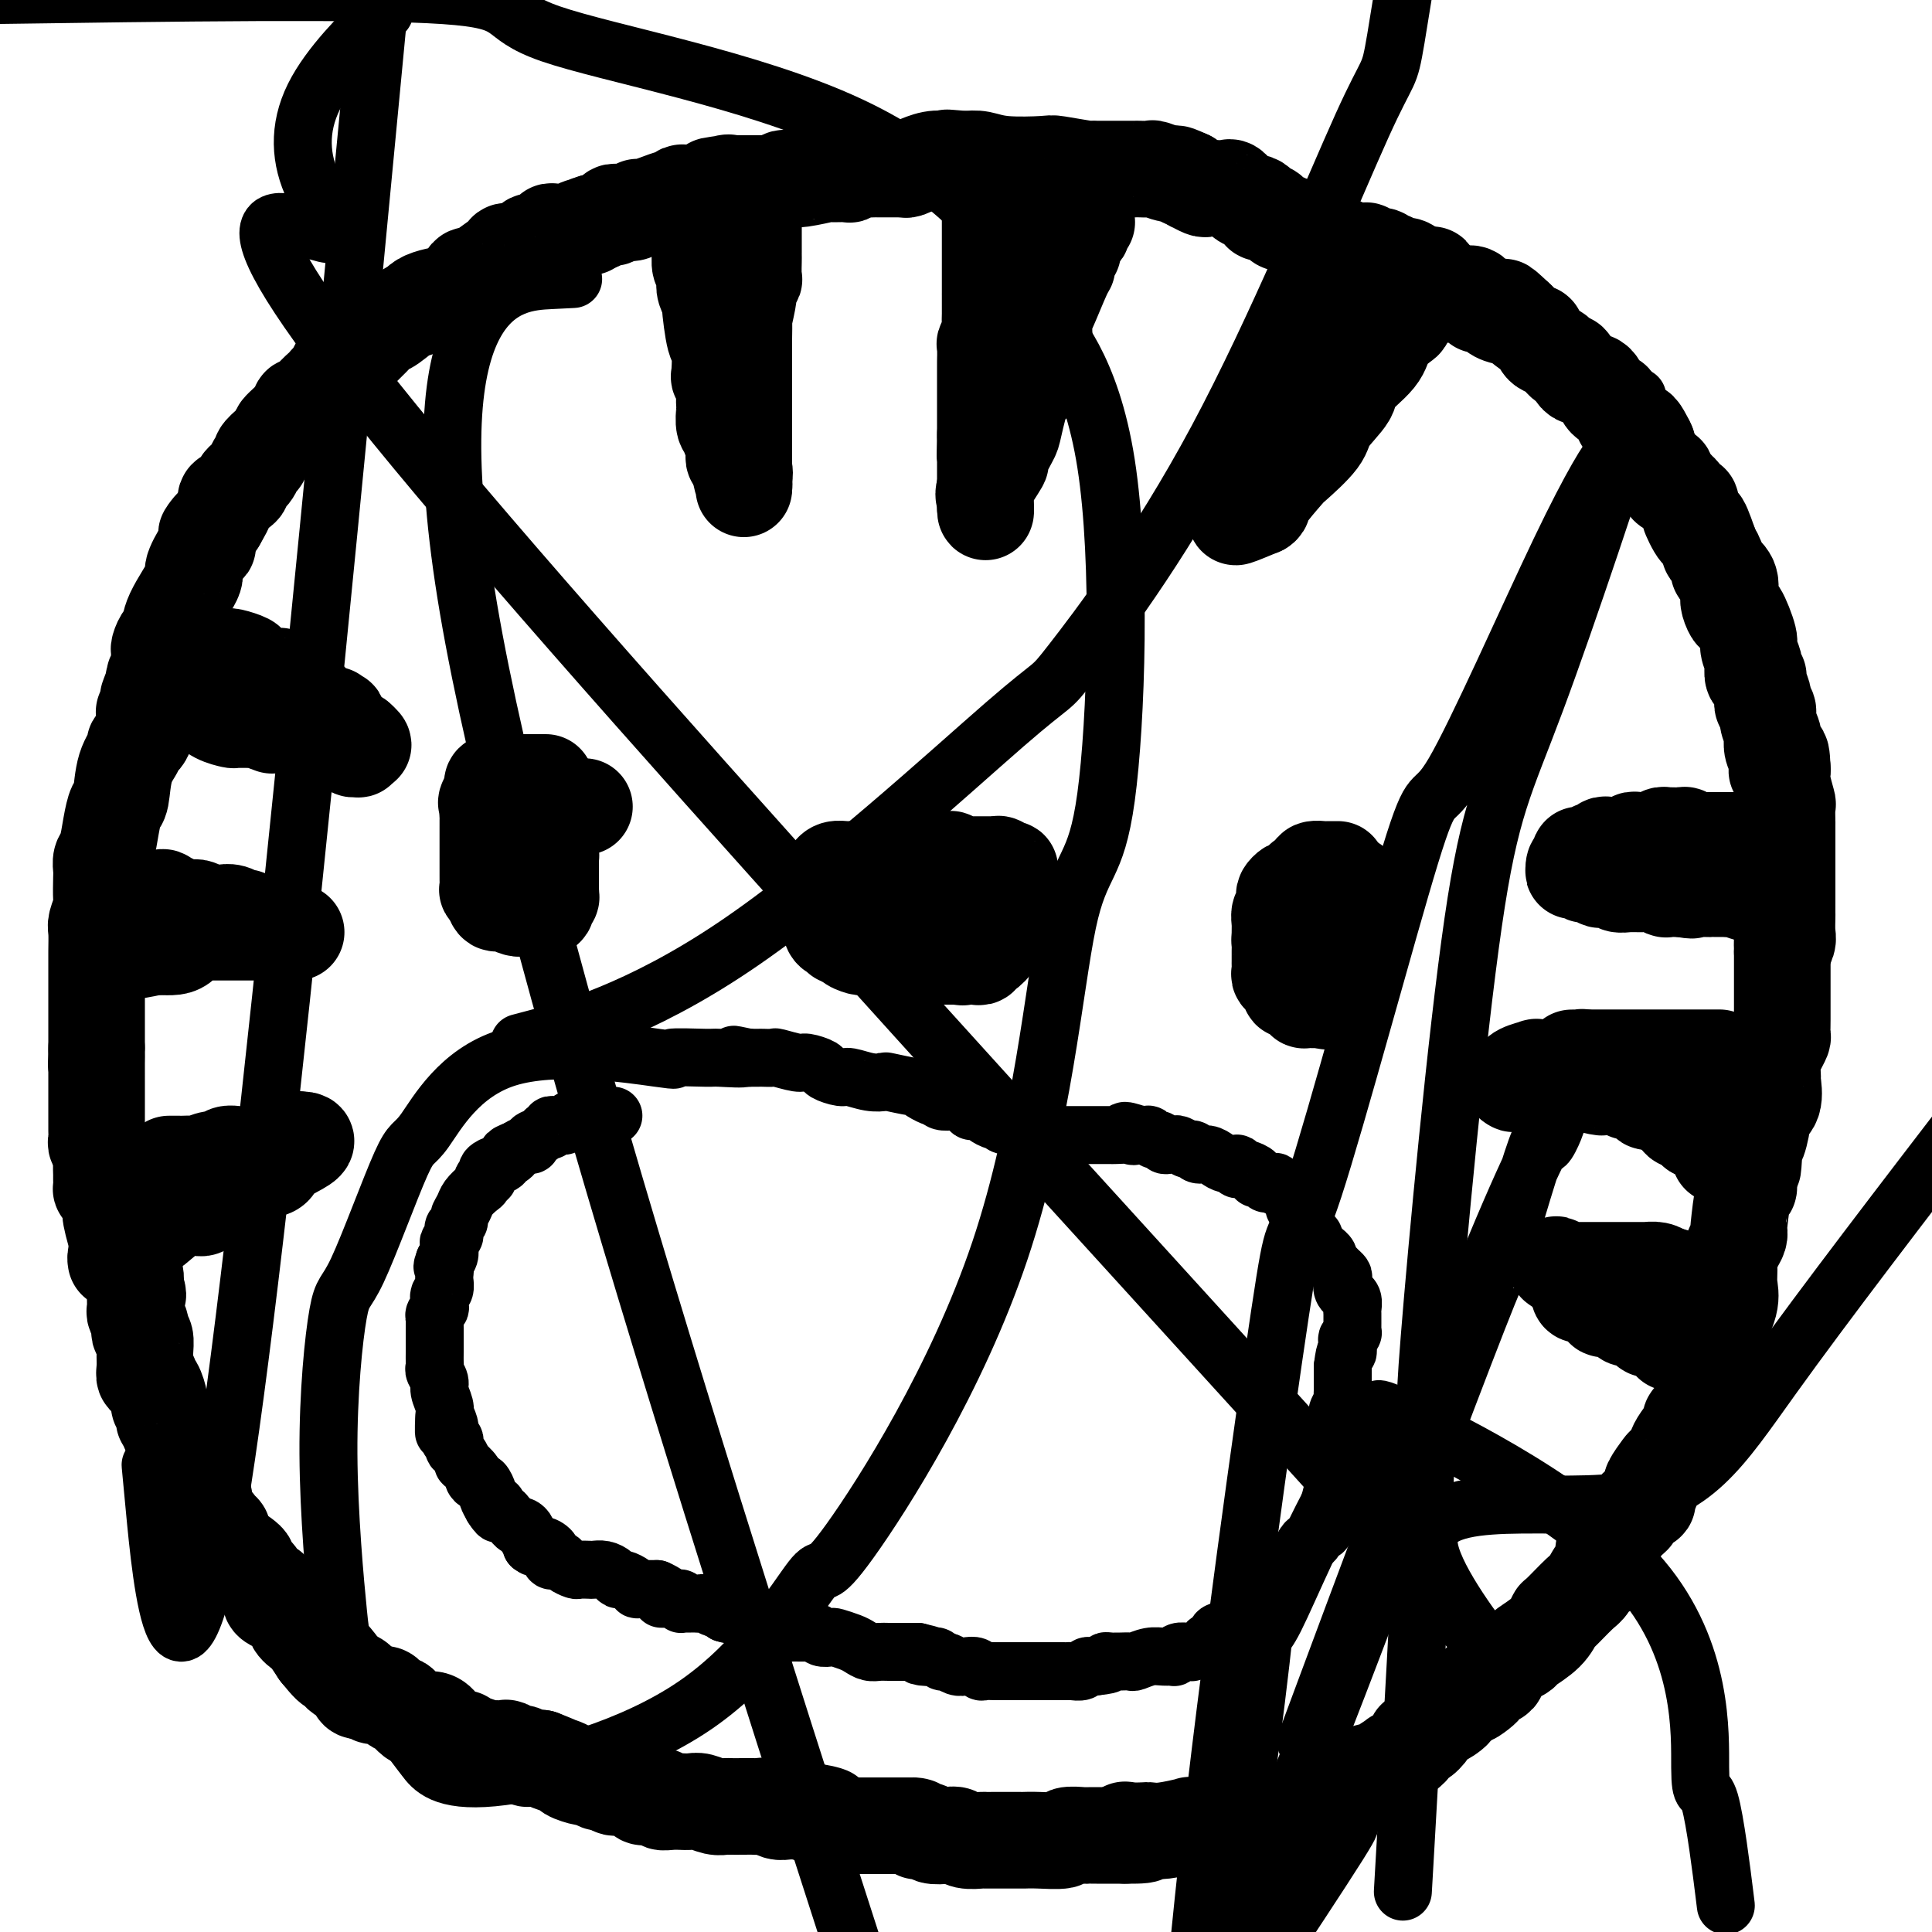 <svg viewBox='0 0 400 400' version='1.1' xmlns='http://www.w3.org/2000/svg' xmlns:xlink='http://www.w3.org/1999/xlink'><g fill='none' stroke='#000000' stroke-width='20' stroke-linecap='round' stroke-linejoin='round'><path d='M150,39c0.109,0.423 0.218,0.845 0,1c-0.218,0.155 -0.763,0.042 -1,0c-0.237,-0.042 -0.168,-0.012 -1,0c-0.832,0.012 -2.566,0.007 -3,0c-0.434,-0.007 0.432,-0.017 0,0c-0.432,0.017 -2.163,0.060 -3,0c-0.837,-0.060 -0.781,-0.223 -1,0c-0.219,0.223 -0.714,0.830 -1,1c-0.286,0.170 -0.363,-0.099 -1,0c-0.637,0.099 -1.833,0.566 -3,1c-1.167,0.434 -2.305,0.834 -3,1c-0.695,0.166 -0.945,0.097 -1,0c-0.055,-0.097 0.087,-0.223 0,0c-0.087,0.223 -0.401,0.796 -1,1c-0.599,0.204 -1.483,0.040 -2,0c-0.517,-0.040 -0.667,0.046 -1,0c-0.333,-0.046 -0.849,-0.222 -1,0c-0.151,0.222 0.063,0.843 0,1c-0.063,0.157 -0.401,-0.150 -1,0c-0.599,0.150 -1.457,0.757 -2,1c-0.543,0.243 -0.772,0.121 -1,0'/><path d='M123,46c-4.351,1.305 -1.728,1.068 -1,1c0.728,-0.068 -0.438,0.035 -1,0c-0.562,-0.035 -0.519,-0.206 -1,0c-0.481,0.206 -1.486,0.790 -2,1c-0.514,0.210 -0.535,0.046 -1,0c-0.465,-0.046 -1.372,0.025 -2,0c-0.628,-0.025 -0.976,-0.148 -1,0c-0.024,0.148 0.276,0.565 0,1c-0.276,0.435 -1.129,0.887 -2,1c-0.871,0.113 -1.760,-0.112 -2,0c-0.240,0.112 0.170,0.562 0,1c-0.170,0.438 -0.919,0.864 -2,1c-1.081,0.136 -2.493,-0.017 -3,0c-0.507,0.017 -0.107,0.204 -1,1c-0.893,0.796 -3.079,2.202 -4,3c-0.921,0.798 -0.578,0.987 -1,1c-0.422,0.013 -1.608,-0.151 -2,0c-0.392,0.151 0.010,0.618 0,1c-0.010,0.382 -0.431,0.681 -1,1c-0.569,0.319 -1.284,0.660 -2,1'/><path d='M94,60c-4.442,2.367 -1.046,1.286 -1,1c0.046,-0.286 -3.258,0.224 -5,1c-1.742,0.776 -1.920,1.819 -2,2c-0.080,0.181 -0.060,-0.501 -1,0c-0.940,0.501 -2.838,2.186 -4,3c-1.162,0.814 -1.587,0.757 -2,1c-0.413,0.243 -0.815,0.786 -2,2c-1.185,1.214 -3.153,3.099 -4,4c-0.847,0.901 -0.574,0.819 -1,1c-0.426,0.181 -1.552,0.625 -2,1c-0.448,0.375 -0.219,0.682 0,1c0.219,0.318 0.428,0.648 0,1c-0.428,0.352 -1.494,0.725 -2,1c-0.506,0.275 -0.451,0.451 -1,1c-0.549,0.549 -1.703,1.472 -2,2c-0.297,0.528 0.263,0.660 0,1c-0.263,0.340 -1.347,0.888 -2,1c-0.653,0.112 -0.874,-0.213 -1,0c-0.126,0.213 -0.157,0.964 -1,2c-0.843,1.036 -2.498,2.358 -3,3c-0.502,0.642 0.149,0.605 0,1c-0.149,0.395 -1.099,1.222 -2,2c-0.901,0.778 -1.752,1.508 -2,2c-0.248,0.492 0.109,0.747 0,1c-0.109,0.253 -0.682,0.506 -1,1c-0.318,0.494 -0.381,1.229 -1,2c-0.619,0.771 -1.793,1.577 -2,2c-0.207,0.423 0.553,0.464 0,1c-0.553,0.536 -2.418,1.567 -3,2c-0.582,0.433 0.119,0.266 0,1c-0.119,0.734 -1.060,2.367 -2,4'/><path d='M45,108c-4.032,5.011 -1.611,1.540 -1,1c0.611,-0.540 -0.589,1.853 -1,3c-0.411,1.147 -0.033,1.048 0,1c0.033,-0.048 -0.278,-0.044 -1,1c-0.722,1.044 -1.857,3.129 -2,4c-0.143,0.871 0.704,0.527 0,2c-0.704,1.473 -2.959,4.762 -4,7c-1.041,2.238 -0.867,3.426 -1,4c-0.133,0.574 -0.572,0.535 -1,1c-0.428,0.465 -0.846,1.433 -1,2c-0.154,0.567 -0.045,0.733 0,1c0.045,0.267 0.026,0.635 0,1c-0.026,0.365 -0.058,0.727 0,1c0.058,0.273 0.208,0.458 0,1c-0.208,0.542 -0.774,1.441 -1,2c-0.226,0.559 -0.113,0.780 0,1'/><path d='M32,141c-2.179,5.604 -1.128,3.113 -1,3c0.128,-0.113 -0.668,2.153 -1,3c-0.332,0.847 -0.201,0.275 0,1c0.201,0.725 0.471,2.748 0,4c-0.471,1.252 -1.684,1.734 -2,2c-0.316,0.266 0.266,0.316 0,1c-0.266,0.684 -1.381,2.001 -2,4c-0.619,1.999 -0.744,4.681 -1,6c-0.256,1.319 -0.643,1.274 -1,2c-0.357,0.726 -0.684,2.223 -1,4c-0.316,1.777 -0.621,3.835 -1,5c-0.379,1.165 -0.833,1.438 -1,2c-0.167,0.562 -0.049,1.415 0,2c0.049,0.585 0.027,0.903 0,2c-0.027,1.097 -0.060,2.972 0,4c0.060,1.028 0.212,1.210 0,2c-0.212,0.790 -0.789,2.188 -1,3c-0.211,0.812 -0.057,1.039 0,2c0.057,0.961 0.015,2.657 0,4c-0.015,1.343 -0.004,2.333 0,3c0.004,0.667 0.001,1.012 0,2c-0.001,0.988 -0.000,2.621 0,4c0.000,1.379 0.000,2.505 0,3c-0.000,0.495 -0.000,0.360 0,1c0.000,0.640 0.000,2.057 0,3c-0.000,0.943 -0.000,1.412 0,2c0.000,0.588 0.000,1.294 0,2'/><path d='M20,217c-0.155,6.157 -0.041,3.049 0,2c0.041,-1.049 0.011,-0.041 0,1c-0.011,1.041 -0.003,2.114 0,4c0.003,1.886 -0.000,4.584 0,6c0.000,1.416 0.004,1.548 0,2c-0.004,0.452 -0.015,1.223 0,2c0.015,0.777 0.057,1.560 0,2c-0.057,0.440 -0.211,0.536 0,1c0.211,0.464 0.789,1.295 1,2c0.211,0.705 0.056,1.285 0,2c-0.056,0.715 -0.012,1.566 0,2c0.012,0.434 -0.007,0.453 0,1c0.007,0.547 0.039,1.622 0,2c-0.039,0.378 -0.148,0.057 0,0c0.148,-0.057 0.554,0.149 1,1c0.446,0.851 0.932,2.346 1,3c0.068,0.654 -0.283,0.468 0,2c0.283,1.532 1.200,4.782 2,7c0.800,2.218 1.485,3.405 2,4c0.515,0.595 0.862,0.599 1,1c0.138,0.401 0.069,1.201 0,2'/><path d='M28,266c1.083,3.577 0.289,1.521 0,1c-0.289,-0.521 -0.074,0.494 0,1c0.074,0.506 0.006,0.503 0,1c-0.006,0.497 0.050,1.496 0,2c-0.050,0.504 -0.206,0.515 0,1c0.206,0.485 0.773,1.445 1,2c0.227,0.555 0.114,0.704 0,1c-0.114,0.296 -0.228,0.738 0,1c0.228,0.262 0.797,0.342 1,1c0.203,0.658 0.040,1.893 0,3c-0.040,1.107 0.045,2.087 0,3c-0.045,0.913 -0.218,1.758 0,2c0.218,0.242 0.828,-0.119 1,0c0.172,0.119 -0.093,0.718 0,1c0.093,0.282 0.546,0.246 1,1c0.454,0.754 0.910,2.296 1,3c0.090,0.704 -0.187,0.570 0,1c0.187,0.430 0.839,1.425 1,2c0.161,0.575 -0.169,0.729 0,1c0.169,0.271 0.836,0.657 1,1c0.164,0.343 -0.176,0.642 0,1c0.176,0.358 0.869,0.777 1,1c0.131,0.223 -0.301,0.252 0,1c0.301,0.748 1.335,2.214 2,3c0.665,0.786 0.962,0.891 1,2c0.038,1.109 -0.182,3.222 0,4c0.182,0.778 0.766,0.222 1,0c0.234,-0.222 0.117,-0.111 0,0'/><path d='M40,307c1.786,3.724 1.252,1.036 1,0c-0.252,-1.036 -0.221,-0.418 0,0c0.221,0.418 0.634,0.638 1,2c0.366,1.362 0.686,3.868 1,5c0.314,1.132 0.624,0.891 1,1c0.376,0.109 0.819,0.568 1,1c0.181,0.432 0.101,0.839 0,1c-0.101,0.161 -0.222,0.078 0,0c0.222,-0.078 0.787,-0.151 1,0c0.213,0.151 0.075,0.526 0,1c-0.075,0.474 -0.087,1.046 1,2c1.087,0.954 3.274,2.291 4,3c0.726,0.709 -0.009,0.790 0,1c0.009,0.210 0.763,0.549 1,1c0.237,0.451 -0.042,1.013 0,1c0.042,-0.013 0.404,-0.603 1,0c0.596,0.603 1.427,2.398 2,3c0.573,0.602 0.887,0.010 1,0c0.113,-0.010 0.025,0.563 0,1c-0.025,0.437 0.014,0.737 0,1c-0.014,0.263 -0.082,0.489 1,1c1.082,0.511 3.315,1.308 4,2c0.685,0.692 -0.177,1.278 0,2c0.177,0.722 1.394,1.579 2,2c0.606,0.421 0.602,0.406 1,1c0.398,0.594 1.199,1.797 2,3'/><path d='M66,342c4.389,5.476 2.360,1.667 2,1c-0.360,-0.667 0.947,1.810 2,3c1.053,1.190 1.851,1.093 2,1c0.149,-0.093 -0.349,-0.182 0,0c0.349,0.182 1.547,0.637 2,1c0.453,0.363 0.160,0.636 0,1c-0.160,0.364 -0.189,0.818 0,1c0.189,0.182 0.594,0.091 1,0'/><path d='M75,350c1.571,1.176 0.997,0.117 1,0c0.003,-0.117 0.582,0.709 1,1c0.418,0.291 0.674,0.047 1,0c0.326,-0.047 0.723,0.104 1,0c0.277,-0.104 0.434,-0.463 1,0c0.566,0.463 1.542,1.748 2,2c0.458,0.252 0.399,-0.528 1,0c0.601,0.528 1.862,2.366 3,3c1.138,0.634 2.154,0.065 3,0c0.846,-0.065 1.523,0.375 2,1c0.477,0.625 0.754,1.435 1,2c0.246,0.565 0.463,0.886 1,1c0.537,0.114 1.396,0.020 2,0c0.604,-0.020 0.954,0.033 1,0c0.046,-0.033 -0.212,-0.152 0,0c0.212,0.152 0.893,0.576 2,1c1.107,0.424 2.638,0.850 3,1c0.362,0.150 -0.446,0.025 0,0c0.446,-0.025 2.147,0.050 3,0c0.853,-0.050 0.858,-0.224 1,0c0.142,0.224 0.422,0.844 1,1c0.578,0.156 1.454,-0.154 2,0c0.546,0.154 0.762,0.772 1,1c0.238,0.228 0.496,0.065 1,0c0.504,-0.065 1.252,-0.033 2,0'/><path d='M112,364c5.999,2.343 2.495,1.201 2,1c-0.495,-0.201 2.018,0.538 3,1c0.982,0.462 0.434,0.646 1,1c0.566,0.354 2.246,0.880 3,1c0.754,0.120 0.584,-0.164 1,0c0.416,0.164 1.420,0.775 2,1c0.580,0.225 0.737,0.064 1,0c0.263,-0.064 0.631,-0.032 1,0'/><path d='M126,369c2.413,0.710 1.444,-0.016 1,0c-0.444,0.016 -0.364,0.775 0,1c0.364,0.225 1.013,-0.083 2,0c0.987,0.083 2.311,0.557 3,1c0.689,0.443 0.744,0.854 1,1c0.256,0.146 0.715,0.025 1,0c0.285,-0.025 0.396,0.046 1,0c0.604,-0.046 1.701,-0.209 2,0c0.299,0.209 -0.201,0.788 0,1c0.201,0.212 1.103,0.056 2,0c0.897,-0.056 1.791,-0.011 2,0c0.209,0.011 -0.266,-0.011 0,0c0.266,0.011 1.274,0.056 2,0c0.726,-0.056 1.171,-0.211 2,0c0.829,0.211 2.043,0.789 3,1c0.957,0.211 1.656,0.057 2,0c0.344,-0.057 0.333,-0.016 1,0c0.667,0.016 2.013,0.008 3,0c0.987,-0.008 1.615,-0.016 2,0c0.385,0.016 0.525,0.057 1,0c0.475,-0.057 1.284,-0.211 2,0c0.716,0.211 1.340,0.789 2,1c0.660,0.211 1.356,0.057 2,0c0.644,-0.057 1.234,-0.015 2,0c0.766,0.015 1.706,0.004 2,0c0.294,-0.004 -0.059,-0.001 0,0c0.059,0.001 0.529,0.001 1,0'/><path d='M168,375c6.685,1.167 2.397,1.083 1,1c-1.397,-0.083 0.096,-0.166 1,0c0.904,0.166 1.220,0.580 2,1c0.780,0.420 2.024,0.844 3,1c0.976,0.156 1.685,0.042 2,0c0.315,-0.042 0.236,-0.011 1,0c0.764,0.011 2.370,0.003 3,0c0.630,-0.003 0.282,-0.001 1,0c0.718,0.001 2.501,0.000 3,0c0.499,-0.000 -0.286,-0.000 0,0c0.286,0.000 1.643,0.000 3,0'/><path d='M188,378c3.251,0.405 1.380,-0.084 1,0c-0.380,0.084 0.731,0.741 1,1c0.269,0.259 -0.304,0.121 0,0c0.304,-0.121 1.483,-0.225 2,0c0.517,0.225 0.370,0.778 1,1c0.630,0.222 2.038,0.112 3,0c0.962,-0.112 1.480,-0.226 2,0c0.520,0.226 1.042,0.793 2,1c0.958,0.207 2.351,0.056 3,0c0.649,-0.056 0.554,-0.015 1,0c0.446,0.015 1.433,0.004 2,0c0.567,-0.004 0.714,-0.001 1,0c0.286,0.001 0.710,-0.000 1,0c0.290,0.000 0.446,0.001 1,0c0.554,-0.001 1.504,-0.004 2,0c0.496,0.004 0.536,0.015 1,0c0.464,-0.015 1.353,-0.057 3,0c1.647,0.057 4.052,0.211 5,0c0.948,-0.211 0.439,-0.789 1,-1c0.561,-0.211 2.192,-0.057 3,0c0.808,0.057 0.794,0.015 1,0c0.206,-0.015 0.631,-0.004 1,0c0.369,0.004 0.682,0.001 1,0c0.318,-0.001 0.642,-0.000 1,0c0.358,0.000 0.750,0.000 1,0c0.250,-0.000 0.357,-0.000 1,0c0.643,0.000 1.821,0.000 3,0'/><path d='M233,380c7.234,0.083 2.820,-0.709 1,-1c-1.820,-0.291 -1.047,-0.082 0,0c1.047,0.082 2.367,0.035 3,0c0.633,-0.035 0.578,-0.060 1,0c0.422,0.060 1.322,0.204 3,0c1.678,-0.204 4.135,-0.758 5,-1c0.865,-0.242 0.139,-0.173 1,0c0.861,0.173 3.309,0.449 6,0c2.691,-0.449 5.624,-1.623 7,-2c1.376,-0.377 1.193,0.043 2,0c0.807,-0.043 2.602,-0.550 4,-1c1.398,-0.450 2.399,-0.843 3,-1c0.601,-0.157 0.800,-0.079 1,0'/><path d='M270,374c6.059,-1.147 2.708,-1.015 2,-1c-0.708,0.015 1.228,-0.089 2,0c0.772,0.089 0.382,0.370 1,0c0.618,-0.370 2.245,-1.391 3,-2c0.755,-0.609 0.637,-0.806 1,-1c0.363,-0.194 1.205,-0.386 2,-1c0.795,-0.614 1.541,-1.652 2,-2c0.459,-0.348 0.631,-0.008 1,0c0.369,0.008 0.936,-0.317 2,-1c1.064,-0.683 2.627,-1.722 3,-2c0.373,-0.278 -0.443,0.207 0,0c0.443,-0.207 2.147,-1.107 3,-2c0.853,-0.893 0.856,-1.778 1,-2c0.144,-0.222 0.429,0.221 1,0c0.571,-0.221 1.430,-1.106 2,-2c0.570,-0.894 0.853,-1.798 1,-2c0.147,-0.202 0.158,0.297 1,0c0.842,-0.297 2.514,-1.389 3,-2c0.486,-0.611 -0.215,-0.741 0,-1c0.215,-0.259 1.347,-0.645 2,-1c0.653,-0.355 0.826,-0.677 1,-1'/><path d='M304,351c5.502,-3.510 2.257,-0.785 1,0c-1.257,0.785 -0.525,-0.370 0,-1c0.525,-0.630 0.844,-0.736 1,-1c0.156,-0.264 0.151,-0.687 1,-1c0.849,-0.313 2.553,-0.516 3,-1c0.447,-0.484 -0.365,-1.248 0,-2c0.365,-0.752 1.905,-1.491 3,-2c1.095,-0.509 1.743,-0.788 2,-1c0.257,-0.212 0.121,-0.358 1,-1c0.879,-0.642 2.774,-1.780 4,-3c1.226,-1.220 1.785,-2.521 2,-3c0.215,-0.479 0.086,-0.135 1,-1c0.914,-0.865 2.871,-2.940 4,-4c1.129,-1.060 1.429,-1.104 2,-2c0.571,-0.896 1.413,-2.643 2,-3c0.587,-0.357 0.917,0.675 1,0c0.083,-0.675 -0.083,-3.057 0,-4c0.083,-0.943 0.414,-0.449 1,-1c0.586,-0.551 1.427,-2.148 2,-3c0.573,-0.852 0.878,-0.958 1,-1c0.122,-0.042 0.061,-0.021 0,0'/><path d='M336,316c2.901,-3.749 2.155,-2.122 2,-2c-0.155,0.122 0.282,-1.260 1,-2c0.718,-0.740 1.716,-0.836 2,-1c0.284,-0.164 -0.147,-0.396 0,-1c0.147,-0.604 0.870,-1.580 1,-2c0.130,-0.420 -0.334,-0.283 0,-1c0.334,-0.717 1.464,-2.288 2,-3c0.536,-0.712 0.477,-0.565 1,-1c0.523,-0.435 1.628,-1.450 2,-2c0.372,-0.550 0.012,-0.633 0,-1c-0.012,-0.367 0.326,-1.017 1,-2c0.674,-0.983 1.686,-2.297 2,-3c0.314,-0.703 -0.070,-0.793 0,-1c0.070,-0.207 0.593,-0.530 1,-1c0.407,-0.470 0.697,-1.087 1,-2c0.303,-0.913 0.617,-2.121 1,-3c0.383,-0.879 0.834,-1.429 1,-2c0.166,-0.571 0.047,-1.163 0,-2c-0.047,-0.837 -0.024,-1.918 0,-3'/><path d='M354,281c0.953,-2.789 -0.165,0.239 0,0c0.165,-0.239 1.614,-3.745 2,-5c0.386,-1.255 -0.290,-0.261 0,-1c0.290,-0.739 1.544,-3.213 2,-5c0.456,-1.787 0.112,-2.888 0,-4c-0.112,-1.112 0.009,-2.236 0,-3c-0.009,-0.764 -0.147,-1.168 0,-2c0.147,-0.832 0.578,-2.091 1,-3c0.422,-0.909 0.835,-1.468 1,-2c0.165,-0.532 0.083,-1.035 0,-1c-0.083,0.035 -0.166,0.610 0,-1c0.166,-1.610 0.580,-5.405 1,-7c0.420,-1.595 0.845,-0.991 1,-1c0.155,-0.009 0.042,-0.631 0,-1c-0.042,-0.369 -0.011,-0.484 0,-1c0.011,-0.516 0.003,-1.433 0,-2c-0.003,-0.567 -0.002,-0.783 0,-1'/><path d='M362,241c1.465,-6.155 1.127,-1.543 1,0c-0.127,1.543 -0.044,0.017 0,-1c0.044,-1.017 0.048,-1.525 0,-2c-0.048,-0.475 -0.149,-0.915 0,-1c0.149,-0.085 0.548,0.187 1,-1c0.452,-1.187 0.959,-3.832 1,-5c0.041,-1.168 -0.382,-0.858 0,-1c0.382,-0.142 1.569,-0.737 2,-2c0.431,-1.263 0.105,-3.193 0,-4c-0.105,-0.807 0.010,-0.491 0,-1c-0.010,-0.509 -0.146,-1.842 0,-3c0.146,-1.158 0.575,-2.139 1,-3c0.425,-0.861 0.846,-1.601 1,-2c0.154,-0.399 0.041,-0.455 0,-1c-0.041,-0.545 -0.011,-1.577 0,-3c0.011,-1.423 0.003,-3.235 0,-4c-0.003,-0.765 -0.001,-0.482 0,-1c0.001,-0.518 0.000,-1.838 0,-3c-0.000,-1.162 -0.000,-2.167 0,-3c0.000,-0.833 0.000,-1.493 0,-2c-0.000,-0.507 -0.000,-0.859 0,-1c0.000,-0.141 0.000,-0.070 0,0'/><path d='M369,197c0.249,-4.982 -0.130,-1.935 0,-1c0.130,0.935 0.767,-0.240 1,-1c0.233,-0.760 0.062,-1.106 0,-2c-0.062,-0.894 -0.017,-2.337 0,-3c0.017,-0.663 0.004,-0.545 0,-1c-0.004,-0.455 -0.001,-1.483 0,-2c0.001,-0.517 0.000,-0.522 0,-1c-0.000,-0.478 -0.000,-1.428 0,-2c0.000,-0.572 -0.000,-0.767 0,-1c0.000,-0.233 0.001,-0.504 0,-3c-0.001,-2.496 -0.004,-7.218 0,-9c0.004,-1.782 0.015,-0.624 0,-1c-0.015,-0.376 -0.057,-2.286 0,-3c0.057,-0.714 0.211,-0.233 0,-1c-0.211,-0.767 -0.788,-2.784 -1,-4c-0.212,-1.216 -0.061,-1.633 0,-2c0.061,-0.367 0.030,-0.683 0,-1'/><path d='M369,159c-0.222,-5.828 -0.778,-1.397 -1,0c-0.222,1.397 -0.111,-0.240 0,-1c0.111,-0.760 0.222,-0.644 0,-1c-0.222,-0.356 -0.776,-1.184 -1,-2c-0.224,-0.816 -0.116,-1.619 0,-2c0.116,-0.381 0.241,-0.341 0,-1c-0.241,-0.659 -0.850,-2.019 -1,-3c-0.150,-0.981 0.157,-1.584 0,-2c-0.157,-0.416 -0.778,-0.643 -1,-1c-0.222,-0.357 -0.044,-0.842 0,-1c0.044,-0.158 -0.044,0.012 0,0c0.044,-0.012 0.222,-0.207 0,-1c-0.222,-0.793 -0.843,-2.185 -1,-3c-0.157,-0.815 0.150,-1.052 0,-1c-0.150,0.052 -0.756,0.394 -1,0c-0.244,-0.394 -0.125,-1.522 0,-2c0.125,-0.478 0.255,-0.305 0,-1c-0.255,-0.695 -0.895,-2.259 -1,-3c-0.105,-0.741 0.325,-0.659 0,-2c-0.325,-1.341 -1.406,-4.106 -2,-5c-0.594,-0.894 -0.703,0.082 -1,0c-0.297,-0.082 -0.783,-1.220 -1,-2c-0.217,-0.780 -0.166,-1.200 0,-2c0.166,-0.800 0.447,-1.980 0,-3c-0.447,-1.020 -1.622,-1.880 -2,-2c-0.378,-0.120 0.042,0.501 0,0c-0.042,-0.501 -0.547,-2.124 -1,-3c-0.453,-0.876 -0.853,-1.005 -1,-1c-0.147,0.005 -0.042,0.144 0,0c0.042,-0.144 0.021,-0.572 0,-1'/><path d='M354,113c-2.652,-7.625 -1.783,-3.688 -2,-3c-0.217,0.688 -1.522,-1.872 -2,-3c-0.478,-1.128 -0.131,-0.822 0,-1c0.131,-0.178 0.047,-0.840 0,-1c-0.047,-0.160 -0.055,0.183 0,0c0.055,-0.183 0.173,-0.890 0,-1c-0.173,-0.110 -0.638,0.377 -1,0c-0.362,-0.377 -0.623,-1.619 -1,-2c-0.377,-0.381 -0.871,0.100 -1,0c-0.129,-0.100 0.106,-0.781 0,-1c-0.106,-0.219 -0.553,0.025 -1,0c-0.447,-0.025 -0.894,-0.318 -1,-1c-0.106,-0.682 0.130,-1.754 0,-2c-0.130,-0.246 -0.627,0.334 -1,0c-0.373,-0.334 -0.622,-1.581 -1,-2c-0.378,-0.419 -0.885,-0.009 -1,0c-0.115,0.009 0.161,-0.382 0,-1c-0.161,-0.618 -0.760,-1.462 -1,-2c-0.240,-0.538 -0.120,-0.769 0,-1'/><path d='M341,92c-1.963,-3.146 -0.371,-0.511 0,0c0.371,0.511 -0.479,-1.102 -1,-2c-0.521,-0.898 -0.713,-1.081 -1,-1c-0.287,0.081 -0.668,0.426 -1,0c-0.332,-0.426 -0.614,-1.625 -1,-2c-0.386,-0.375 -0.877,0.072 -1,0c-0.123,-0.072 0.122,-0.662 0,-1c-0.122,-0.338 -0.610,-0.423 -1,-1c-0.390,-0.577 -0.682,-1.647 -1,-2c-0.318,-0.353 -0.663,0.012 -1,0c-0.337,-0.012 -0.668,-0.399 -1,-1c-0.332,-0.601 -0.666,-1.414 -1,-2c-0.334,-0.586 -0.667,-0.943 -1,-1c-0.333,-0.057 -0.667,0.187 -1,0c-0.333,-0.187 -0.667,-0.806 -1,-1c-0.333,-0.194 -0.667,0.036 -1,0c-0.333,-0.036 -0.666,-0.338 -1,-1c-0.334,-0.662 -0.671,-1.683 -1,-2c-0.329,-0.317 -0.651,0.071 -1,0c-0.349,-0.071 -0.725,-0.601 -1,-1c-0.275,-0.399 -0.450,-0.666 -1,-1c-0.550,-0.334 -1.475,-0.733 -2,-1c-0.525,-0.267 -0.652,-0.400 -1,-1c-0.348,-0.600 -0.919,-1.666 -1,-2c-0.081,-0.334 0.329,0.065 0,0c-0.329,-0.065 -1.396,-0.594 -2,-1c-0.604,-0.406 -0.744,-0.687 -1,-1c-0.256,-0.313 -0.628,-0.656 -1,-1'/><path d='M314,66c-4.517,-4.260 -2.310,-1.910 -2,-1c0.310,0.910 -1.278,0.380 -2,0c-0.722,-0.380 -0.578,-0.609 -1,-1c-0.422,-0.391 -1.408,-0.942 -2,-1c-0.592,-0.058 -0.789,0.378 -1,0c-0.211,-0.378 -0.437,-1.568 -1,-2c-0.563,-0.432 -1.463,-0.105 -2,0c-0.537,0.105 -0.712,-0.013 -1,0c-0.288,0.013 -0.691,0.157 -1,0c-0.309,-0.157 -0.525,-0.616 -1,-1c-0.475,-0.384 -1.209,-0.694 -2,-1c-0.791,-0.306 -1.640,-0.608 -2,-1c-0.360,-0.392 -0.233,-0.875 -1,-1c-0.767,-0.125 -2.429,0.106 -3,0c-0.571,-0.106 -0.051,-0.549 0,-1c0.051,-0.451 -0.367,-0.909 -1,-1c-0.633,-0.091 -1.483,0.187 -2,0c-0.517,-0.187 -0.702,-0.838 -1,-1c-0.298,-0.162 -0.708,0.167 -1,0c-0.292,-0.167 -0.465,-0.829 -1,-1c-0.535,-0.171 -1.434,0.150 -2,0c-0.566,-0.150 -0.801,-0.771 -1,-1c-0.199,-0.229 -0.363,-0.065 -1,0c-0.637,0.065 -1.748,0.031 -2,0c-0.252,-0.031 0.355,-0.060 0,0c-0.355,0.060 -1.673,0.208 -2,0c-0.327,-0.208 0.335,-0.774 0,-1c-0.335,-0.226 -1.668,-0.113 -3,0'/><path d='M275,51c-6.212,-2.564 -2.243,-1.475 -1,-1c1.243,0.475 -0.240,0.337 -1,0c-0.760,-0.337 -0.795,-0.874 -1,-1c-0.205,-0.126 -0.579,0.160 -1,0c-0.421,-0.160 -0.890,-0.765 -1,-1c-0.110,-0.235 0.140,-0.099 0,0c-0.140,0.099 -0.671,0.163 -1,0c-0.329,-0.163 -0.455,-0.552 -1,-1c-0.545,-0.448 -1.509,-0.957 -2,-1c-0.491,-0.043 -0.509,0.378 -1,0c-0.491,-0.378 -1.455,-1.555 -2,-2c-0.545,-0.445 -0.670,-0.157 -1,0c-0.330,0.157 -0.865,0.184 -1,0c-0.135,-0.184 0.129,-0.579 0,-1c-0.129,-0.421 -0.650,-0.869 -1,-1c-0.350,-0.131 -0.530,0.056 -1,0c-0.470,-0.056 -1.229,-0.355 -2,-1c-0.771,-0.645 -1.553,-1.636 -2,-2c-0.447,-0.364 -0.558,-0.102 -1,0c-0.442,0.102 -1.214,0.042 -2,0c-0.786,-0.042 -1.586,-0.067 -2,0c-0.414,0.067 -0.441,0.224 -1,0c-0.559,-0.224 -1.651,-0.830 -2,-1c-0.349,-0.170 0.043,0.094 0,0c-0.043,-0.094 -0.522,-0.547 -1,-1'/><path d='M246,37c-4.595,-2.101 -1.583,-0.353 -1,0c0.583,0.353 -1.262,-0.690 -2,-1c-0.738,-0.310 -0.368,0.113 -1,0c-0.632,-0.113 -2.266,-0.762 -3,-1c-0.734,-0.238 -0.567,-0.064 -1,0c-0.433,0.064 -1.464,0.017 -2,0c-0.536,-0.017 -0.576,-0.005 -1,0c-0.424,0.005 -1.230,0.001 -2,0c-0.770,-0.001 -1.503,-0.001 -2,0c-0.497,0.001 -0.758,0.001 -1,0c-0.242,-0.001 -0.464,-0.004 -1,0c-0.536,0.004 -1.384,0.015 -2,0c-0.616,-0.015 -1.000,-0.056 -1,0c-0.000,0.056 0.383,0.207 -1,0c-1.383,-0.207 -4.534,-0.774 -6,-1c-1.466,-0.226 -1.249,-0.112 -3,0c-1.751,0.112 -5.472,0.223 -8,0c-2.528,-0.223 -3.865,-0.778 -5,-1c-1.135,-0.222 -2.067,-0.111 -3,0'/><path d='M200,33c-7.273,-0.623 -2.455,-0.182 -1,0c1.455,0.182 -0.454,0.105 -2,0c-1.546,-0.105 -2.729,-0.238 -4,0c-1.271,0.238 -2.630,0.848 -3,1c-0.370,0.152 0.251,-0.156 0,0c-0.251,0.156 -1.372,0.774 -2,1c-0.628,0.226 -0.763,0.061 -1,0c-0.237,-0.061 -0.577,-0.016 -1,0c-0.423,0.016 -0.928,0.005 -1,0c-0.072,-0.005 0.289,-0.002 0,0c-0.289,0.002 -1.230,0.004 -2,0c-0.770,-0.004 -1.370,-0.015 -2,0c-0.630,0.015 -1.291,0.057 -2,0c-0.709,-0.057 -1.468,-0.212 -2,0c-0.532,0.212 -0.838,0.793 -1,1c-0.162,0.207 -0.180,0.042 -1,0c-0.820,-0.042 -2.442,0.040 -3,0c-0.558,-0.040 -0.051,-0.203 -1,0c-0.949,0.203 -3.354,0.772 -5,1c-1.646,0.228 -2.532,0.114 -3,0c-0.468,-0.114 -0.518,-0.227 -1,0c-0.482,0.227 -1.396,0.793 -2,1c-0.604,0.207 -0.897,0.056 -1,0c-0.103,-0.056 -0.017,-0.015 -1,0c-0.983,0.015 -3.034,0.004 -4,0c-0.966,-0.004 -0.847,-0.001 -1,0c-0.153,0.001 -0.576,0.001 -1,0'/><path d='M152,38c-7.888,0.786 -3.609,0.252 -2,0c1.609,-0.252 0.546,-0.224 0,0c-0.546,0.224 -0.577,0.642 -1,1c-0.423,0.358 -1.238,0.657 -2,1c-0.762,0.343 -1.472,0.731 -2,1c-0.528,0.269 -0.873,0.419 -1,1c-0.127,0.581 -0.036,1.595 0,2c0.036,0.405 0.018,0.203 0,0'/><path d='M144,44c-1.299,1.210 -0.545,1.235 0,2c0.545,0.765 0.882,2.270 1,3c0.118,0.730 0.018,0.685 0,1c-0.018,0.315 0.047,0.990 0,2c-0.047,1.010 -0.205,2.356 0,3c0.205,0.644 0.772,0.586 1,1c0.228,0.414 0.116,1.299 0,2c-0.116,0.701 -0.238,1.216 0,2c0.238,0.784 0.834,1.836 1,2c0.166,0.164 -0.100,-0.559 0,1c0.100,1.559 0.567,5.400 1,7c0.433,1.600 0.834,0.960 1,2c0.166,1.040 0.097,3.760 0,5c-0.097,1.240 -0.222,0.999 0,1c0.222,0.001 0.790,0.245 1,1c0.210,0.755 0.060,2.020 0,3c-0.060,0.980 -0.031,1.676 0,2c0.031,0.324 0.065,0.277 0,1c-0.065,0.723 -0.228,2.217 0,3c0.228,0.783 0.846,0.854 1,1c0.154,0.146 -0.155,0.368 0,1c0.155,0.632 0.773,1.676 1,2c0.227,0.324 0.064,-0.071 0,0c-0.064,0.071 -0.027,0.607 0,1c0.027,0.393 0.046,0.644 0,1c-0.046,0.356 -0.156,0.816 0,1c0.156,0.184 0.578,0.092 1,0'/><path d='M153,95c1.332,8.080 0.161,2.779 0,1c-0.161,-1.779 0.689,-0.035 1,1c0.311,1.035 0.083,1.360 0,2c-0.083,0.640 -0.022,1.595 0,2c0.022,0.405 0.006,0.258 0,0c-0.006,-0.258 -0.003,-0.629 0,-1'/><path d='M154,100c0.155,0.740 0.041,0.092 0,-1c-0.041,-1.092 -0.011,-2.626 0,-3c0.011,-0.374 0.003,0.413 0,0c-0.003,-0.413 -0.001,-2.025 0,-4c0.001,-1.975 0.000,-4.311 0,-5c-0.000,-0.689 -0.000,0.271 0,0c0.000,-0.271 0.000,-1.774 0,-3c-0.000,-1.226 -0.000,-2.176 0,-3c0.000,-0.824 0.000,-1.521 0,-2c-0.000,-0.479 -0.001,-0.740 0,-1c0.001,-0.260 0.004,-0.517 0,-2c-0.004,-1.483 -0.016,-4.190 0,-6c0.016,-1.810 0.061,-2.723 0,-3c-0.061,-0.277 -0.226,0.083 0,-1c0.226,-1.083 0.845,-3.607 1,-5c0.155,-1.393 -0.155,-1.654 0,-2c0.155,-0.346 0.774,-0.777 1,-1c0.226,-0.223 0.061,-0.238 0,-1c-0.061,-0.762 -0.016,-2.272 0,-3c0.016,-0.728 0.004,-0.674 0,-1c-0.004,-0.326 -0.001,-1.033 0,-1c0.001,0.033 0.000,0.807 0,0c-0.000,-0.807 -0.000,-3.196 0,-4c0.000,-0.804 0.000,-0.024 0,0c-0.000,0.024 -0.000,-0.707 0,-1c0.000,-0.293 0.000,-0.146 0,0'/><path d='M205,43c-0.000,0.483 -0.000,0.967 0,1c0.000,0.033 0.000,-0.384 0,0c-0.000,0.384 -0.000,1.568 0,2c0.000,0.432 0.000,0.112 0,1c-0.000,0.888 -0.000,2.985 0,4c0.000,1.015 0.000,0.950 0,2c-0.000,1.050 -0.000,3.216 0,4c0.000,0.784 0.000,0.185 0,0c-0.000,-0.185 -0.000,0.044 0,1c0.000,0.956 0.001,2.640 0,3c-0.001,0.360 -0.004,-0.604 0,0c0.004,0.604 0.015,2.775 0,4c-0.015,1.225 -0.057,1.502 0,2c0.057,0.498 0.211,1.216 0,2c-0.211,0.784 -0.789,1.635 -1,2c-0.211,0.365 -0.057,0.243 0,1c0.057,0.757 0.015,2.394 0,3c-0.015,0.606 -0.004,0.181 0,1c0.004,0.819 0.001,2.883 0,4c-0.001,1.117 -0.000,1.288 0,2c0.000,0.712 0.000,1.964 0,3c-0.000,1.036 -0.000,1.856 0,2c0.000,0.144 0.000,-0.387 0,0c-0.000,0.387 -0.000,1.694 0,3'/><path d='M204,90c-0.155,7.691 -0.041,3.418 0,2c0.041,-1.418 0.011,0.019 0,1c-0.011,0.981 -0.003,1.506 0,2c0.003,0.494 0.001,0.958 0,1c-0.001,0.042 -0.000,-0.338 0,0c0.000,0.338 0.000,1.394 0,2c-0.000,0.606 -0.000,0.762 0,1c0.000,0.238 0.000,0.559 0,1c-0.000,0.441 -0.000,1.003 0,2c0.000,0.997 0.000,2.428 0,3c-0.000,0.572 -0.000,0.286 0,0'/><path d='M204,105c0.051,2.195 0.178,0.182 0,-1c-0.178,-1.182 -0.662,-1.533 0,-3c0.662,-1.467 2.471,-4.052 3,-5c0.529,-0.948 -0.221,-0.261 0,-1c0.221,-0.739 1.412,-2.905 2,-4c0.588,-1.095 0.574,-1.118 1,-3c0.426,-1.882 1.291,-5.622 2,-7c0.709,-1.378 1.263,-0.395 2,-2c0.737,-1.605 1.658,-5.800 2,-8c0.342,-2.200 0.106,-2.406 0,-3c-0.106,-0.594 -0.081,-1.577 0,-2c0.081,-0.423 0.217,-0.285 1,-2c0.783,-1.715 2.214,-5.283 3,-7c0.786,-1.717 0.929,-1.584 1,-2c0.071,-0.416 0.071,-1.381 0,-2c-0.071,-0.619 -0.212,-0.890 0,-1c0.212,-0.110 0.779,-0.057 1,0c0.221,0.057 0.098,0.118 0,0c-0.098,-0.118 -0.171,-0.413 0,-1c0.171,-0.587 0.585,-1.464 1,-2c0.415,-0.536 0.829,-0.732 1,-1c0.171,-0.268 0.097,-0.608 0,-1c-0.097,-0.392 -0.219,-0.836 0,-1c0.219,-0.164 0.777,-0.047 1,0c0.223,0.047 0.112,0.023 0,0'/><path d='M282,57c0.092,0.220 0.183,0.441 0,1c-0.183,0.559 -0.642,1.458 -1,2c-0.358,0.542 -0.617,0.728 -1,1c-0.383,0.272 -0.892,0.632 -1,1c-0.108,0.368 0.183,0.745 0,1c-0.183,0.255 -0.842,0.388 -1,1c-0.158,0.612 0.183,1.703 0,2c-0.183,0.297 -0.890,-0.201 -1,0c-0.110,0.201 0.377,1.102 0,2c-0.377,0.898 -1.618,1.795 -2,2c-0.382,0.205 0.096,-0.280 0,0c-0.096,0.280 -0.767,1.327 -1,2c-0.233,0.673 -0.027,0.972 0,1c0.027,0.028 -0.126,-0.214 -1,1c-0.874,1.214 -2.468,3.884 -3,5c-0.532,1.116 -0.003,0.677 0,1c0.003,0.323 -0.519,1.409 -1,2c-0.481,0.591 -0.919,0.689 -1,1c-0.081,0.311 0.195,0.836 0,1c-0.195,0.164 -0.860,-0.033 -1,0c-0.140,0.033 0.246,0.295 0,1c-0.246,0.705 -1.123,1.852 -2,3'/><path d='M265,88c-2.874,5.200 -1.559,2.702 -1,2c0.559,-0.702 0.361,0.394 0,1c-0.361,0.606 -0.885,0.723 -1,1c-0.115,0.277 0.179,0.715 0,1c-0.179,0.285 -0.830,0.416 -1,1c-0.170,0.584 0.143,1.621 0,2c-0.143,0.379 -0.741,0.100 -1,0c-0.259,-0.100 -0.178,-0.021 0,0c0.178,0.021 0.452,-0.016 0,1c-0.452,1.016 -1.631,3.087 -2,4c-0.369,0.913 0.072,0.670 0,1c-0.072,0.330 -0.659,1.233 -1,2c-0.341,0.767 -0.438,1.399 -1,2c-0.562,0.601 -1.589,1.172 -1,1c0.589,-0.172 2.795,-1.086 5,-2'/><path d='M261,105c0.769,-0.473 0.192,-0.655 1,-2c0.808,-1.345 3.002,-3.852 4,-5c0.998,-1.148 0.798,-0.938 2,-2c1.202,-1.062 3.804,-3.396 5,-5c1.196,-1.604 0.987,-2.477 2,-4c1.013,-1.523 3.249,-3.697 4,-5c0.751,-1.303 0.018,-1.734 1,-3c0.982,-1.266 3.680,-3.368 5,-5c1.320,-1.632 1.264,-2.796 2,-4c0.736,-1.204 2.265,-2.449 3,-3c0.735,-0.551 0.677,-0.407 1,-1c0.323,-0.593 1.029,-1.924 1,-2c-0.029,-0.076 -0.791,1.103 0,0c0.791,-1.103 3.136,-4.489 4,-6c0.864,-1.511 0.247,-1.146 0,-1c-0.247,0.146 -0.123,0.073 0,0'/><path d='M45,136c0.851,-0.007 1.703,-0.014 2,0c0.297,0.014 0.040,0.050 0,0c-0.040,-0.050 0.137,-0.186 1,0c0.863,0.186 2.413,0.695 3,1c0.587,0.305 0.212,0.406 1,1c0.788,0.594 2.741,1.680 4,2c1.259,0.320 1.825,-0.126 2,0c0.175,0.126 -0.042,0.825 0,1c0.042,0.175 0.343,-0.175 1,0c0.657,0.175 1.669,0.874 2,1c0.331,0.126 -0.019,-0.322 0,0c0.019,0.322 0.408,1.415 1,2c0.592,0.585 1.388,0.664 2,1c0.612,0.336 1.038,0.931 1,1c-0.038,0.069 -0.542,-0.387 0,0c0.542,0.387 2.130,1.617 3,2c0.870,0.383 1.020,-0.082 1,0c-0.020,0.082 -0.212,0.711 0,1c0.212,0.289 0.826,0.239 1,0c0.174,-0.239 -0.094,-0.667 0,0c0.094,0.667 0.550,2.427 1,3c0.450,0.573 0.894,-0.042 1,0c0.106,0.042 -0.125,0.742 0,1c0.125,0.258 0.607,0.074 1,0c0.393,-0.074 0.696,-0.037 1,0'/><path d='M74,153c2.325,2.021 0.638,1.073 0,1c-0.638,-0.073 -0.226,0.728 0,1c0.226,0.272 0.267,0.017 0,0c-0.267,-0.017 -0.841,0.206 -1,0c-0.159,-0.206 0.096,-0.842 0,-1c-0.096,-0.158 -0.542,0.160 -1,0c-0.458,-0.160 -0.927,-0.800 -1,-1c-0.073,-0.200 0.248,0.039 -1,0c-1.248,-0.039 -4.067,-0.357 -6,-1c-1.933,-0.643 -2.981,-1.612 -4,-2c-1.019,-0.388 -2.010,-0.194 -3,0'/><path d='M57,150c-2.871,-0.480 -1.548,-0.181 -1,0c0.548,0.181 0.322,0.245 0,0c-0.322,-0.245 -0.738,-0.798 -1,-1c-0.262,-0.202 -0.369,-0.054 -1,0c-0.631,0.054 -1.786,0.012 -2,0c-0.214,-0.012 0.512,0.004 0,0c-0.512,-0.004 -2.263,-0.030 -3,0c-0.737,0.030 -0.460,0.114 -1,0c-0.540,-0.114 -1.896,-0.427 -3,-1c-1.104,-0.573 -1.956,-1.408 -3,-2c-1.044,-0.592 -2.280,-0.942 -3,-1c-0.720,-0.058 -0.925,0.177 -1,0c-0.075,-0.177 -0.022,-0.765 0,-1c0.022,-0.235 0.011,-0.118 0,0'/><path d='M31,186c0.163,-0.016 0.326,-0.033 1,0c0.674,0.033 1.858,0.114 2,0c0.142,-0.114 -0.757,-0.423 0,0c0.757,0.423 3.171,1.576 4,2c0.829,0.424 0.072,0.117 0,0c-0.072,-0.117 0.539,-0.045 1,0c0.461,0.045 0.771,0.065 1,0c0.229,-0.065 0.375,-0.213 1,0c0.625,0.213 1.728,0.788 2,1c0.272,0.212 -0.288,0.061 0,0c0.288,-0.061 1.425,-0.031 2,0c0.575,0.031 0.589,0.065 1,0c0.411,-0.065 1.219,-0.227 2,0c0.781,0.227 1.537,0.845 2,1c0.463,0.155 0.635,-0.152 1,0c0.365,0.152 0.924,0.762 1,1c0.076,0.238 -0.330,0.102 0,0c0.330,-0.102 1.398,-0.172 2,0c0.602,0.172 0.739,0.585 1,1c0.261,0.415 0.646,0.833 1,1c0.354,0.167 0.677,0.084 1,0'/><path d='M57,193c4.431,1.083 2.508,0.290 2,0c-0.508,-0.290 0.400,-0.078 1,0c0.600,0.078 0.892,0.021 1,0c0.108,-0.021 0.031,-0.006 0,0c-0.031,0.006 -0.015,0.003 0,0'/><path d='M61,193c0.685,-0.000 0.398,-0.000 -2,0c-2.398,0.000 -6.905,0.000 -9,0c-2.095,-0.000 -1.776,-0.000 -2,0c-0.224,0.000 -0.991,0.001 -1,0c-0.009,-0.001 0.742,-0.002 0,0c-0.742,0.002 -2.975,0.007 -4,0c-1.025,-0.007 -0.840,-0.026 -1,0c-0.160,0.026 -0.664,0.098 -1,0c-0.336,-0.098 -0.502,-0.367 -1,0c-0.498,0.367 -1.326,1.368 -2,2c-0.674,0.632 -1.192,0.895 -2,1c-0.808,0.105 -1.904,0.053 -3,0'/><path d='M33,196c-4.267,0.403 -0.933,-0.088 -1,0c-0.067,0.088 -3.533,0.756 -5,1c-1.467,0.244 -0.933,0.066 -1,0c-0.067,-0.066 -0.733,-0.019 -1,0c-0.267,0.019 -0.133,0.009 0,0'/><path d='M35,241c0.790,-0.002 1.580,-0.005 2,0c0.420,0.005 0.470,0.016 1,0c0.530,-0.016 1.541,-0.061 2,0c0.459,0.061 0.364,0.226 1,0c0.636,-0.226 2.001,-0.845 3,-1c0.999,-0.155 1.632,0.154 2,0c0.368,-0.154 0.469,-0.773 1,-1c0.531,-0.227 1.490,-0.064 2,0c0.510,0.064 0.570,0.027 1,0c0.430,-0.027 1.228,-0.046 2,0c0.772,0.046 1.516,0.156 2,0c0.484,-0.156 0.707,-0.578 1,-1c0.293,-0.422 0.656,-0.846 1,-1c0.344,-0.154 0.671,-0.040 1,0c0.329,0.040 0.662,0.007 1,0c0.338,-0.007 0.682,0.012 1,0c0.318,-0.012 0.611,-0.055 1,0c0.389,0.055 0.874,0.207 1,0c0.126,-0.207 -0.107,-0.773 0,-1c0.107,-0.227 0.553,-0.113 1,0'/><path d='M62,236c3.610,-0.199 -0.864,1.803 -3,3c-2.136,1.197 -1.934,1.591 -2,2c-0.066,0.409 -0.401,0.835 -1,1c-0.599,0.165 -1.463,0.071 -2,0c-0.537,-0.071 -0.748,-0.117 -1,0c-0.252,0.117 -0.543,0.398 -1,1c-0.457,0.602 -1.078,1.524 -2,2c-0.922,0.476 -2.146,0.506 -3,1c-0.854,0.494 -1.340,1.453 -2,2c-0.660,0.547 -1.495,0.684 -2,1c-0.505,0.316 -0.681,0.813 -1,1c-0.319,0.187 -0.782,0.064 -1,0c-0.218,-0.064 -0.193,-0.069 -1,0c-0.807,0.069 -2.448,0.211 -4,1c-1.552,0.789 -3.015,2.225 -4,3c-0.985,0.775 -1.493,0.887 -2,1'/><path d='M30,255c-5.812,3.857 -4.342,4.000 -4,4c0.342,-0.000 -0.444,-0.144 -1,0c-0.556,0.144 -0.880,0.577 -1,1c-0.120,0.423 -0.034,0.835 0,1c0.034,0.165 0.017,0.082 0,0'/><path d='M113,162c-0.756,-0.000 -1.512,-0.000 -2,0c-0.488,0.000 -0.708,0.000 -1,0c-0.292,-0.000 -0.657,-0.000 -1,0c-0.343,0.000 -0.666,0.000 -1,0c-0.334,-0.000 -0.681,-0.000 -1,0c-0.319,0.000 -0.610,0.000 -1,0c-0.390,-0.000 -0.879,-0.001 -1,0c-0.121,0.001 0.125,0.003 0,0c-0.125,-0.003 -0.622,-0.012 -1,0c-0.378,0.012 -0.637,0.045 -1,0c-0.363,-0.045 -0.829,-0.167 -1,0c-0.171,0.167 -0.046,0.622 0,1c0.046,0.378 0.013,0.679 0,1c-0.013,0.321 -0.007,0.660 0,1'/><path d='M102,165c-1.928,0.870 -1.249,1.543 -1,2c0.249,0.457 0.067,0.696 0,1c-0.067,0.304 -0.018,0.671 0,1c0.018,0.329 0.005,0.620 0,1c-0.005,0.380 -0.001,0.847 0,1c0.001,0.153 0.000,-0.010 0,0c-0.000,0.010 -0.000,0.191 0,1c0.000,0.809 0.000,2.245 0,3c-0.000,0.755 -0.000,0.828 0,1c0.000,0.172 0.000,0.442 0,1c-0.000,0.558 -0.000,1.405 0,2c0.000,0.595 0.000,0.937 0,1c-0.000,0.063 -0.001,-0.155 0,0c0.001,0.155 0.004,0.682 0,1c-0.004,0.318 -0.015,0.428 0,1c0.015,0.572 0.056,1.607 0,2c-0.056,0.393 -0.207,0.144 0,0c0.207,-0.144 0.774,-0.184 1,0c0.226,0.184 0.113,0.592 0,1'/><path d='M102,185c0.385,3.332 1.346,1.663 2,1c0.654,-0.663 1.001,-0.321 1,0c-0.001,0.321 -0.350,0.622 0,1c0.350,0.378 1.400,0.833 2,1c0.600,0.167 0.751,0.044 1,0c0.249,-0.044 0.596,-0.011 1,0c0.404,0.011 0.864,0.000 1,0c0.136,-0.000 -0.051,0.011 0,0c0.051,-0.011 0.339,-0.044 1,0c0.661,0.044 1.694,0.165 2,0c0.306,-0.165 -0.114,-0.618 0,-1c0.114,-0.382 0.763,-0.695 1,-1c0.237,-0.305 0.064,-0.603 0,-1c-0.064,-0.397 -0.017,-0.893 0,-1c0.017,-0.107 0.005,0.175 0,0c-0.005,-0.175 -0.001,-0.806 0,-1c0.001,-0.194 0.000,0.050 0,0c-0.000,-0.050 -0.000,-0.395 0,-1c0.000,-0.605 0.000,-1.471 0,-2c-0.000,-0.529 -0.000,-0.723 0,-1c0.000,-0.277 0.000,-0.639 0,-1'/><path d='M114,178c0.155,-1.730 0.041,-1.054 0,-1c-0.041,0.054 -0.011,-0.514 0,-1c0.011,-0.486 0.003,-0.890 0,-1c-0.003,-0.110 -0.002,0.072 0,0c0.002,-0.072 0.005,-0.399 0,-1c-0.005,-0.601 -0.016,-1.475 0,-2c0.016,-0.525 0.060,-0.701 0,-1c-0.060,-0.299 -0.224,-0.721 0,-1c0.224,-0.279 0.835,-0.414 1,-1c0.165,-0.586 -0.115,-1.621 0,-2c0.115,-0.379 0.626,-0.102 1,0c0.374,0.102 0.612,0.027 1,0c0.388,-0.027 0.927,-0.007 1,0c0.073,0.007 -0.321,0.002 0,0c0.321,-0.002 1.356,-0.001 2,0c0.644,0.001 0.898,0.000 1,0c0.102,-0.000 0.051,-0.000 0,0'/><path d='M181,180c-0.650,0.000 -1.301,0.000 -2,0c-0.699,-0.000 -1.448,-0.001 -2,0c-0.552,0.001 -0.908,0.003 -1,0c-0.092,-0.003 0.080,-0.012 0,0c-0.080,0.012 -0.413,0.044 -1,0c-0.587,-0.044 -1.429,-0.165 -2,0c-0.571,0.165 -0.871,0.617 -1,1c-0.129,0.383 -0.087,0.698 0,1c0.087,0.302 0.220,0.592 0,1c-0.220,0.408 -0.791,0.935 -1,1c-0.209,0.065 -0.056,-0.334 0,0c0.056,0.334 0.015,1.399 0,2c-0.015,0.601 -0.004,0.739 0,1c0.004,0.261 0.001,0.646 0,1c-0.001,0.354 -0.001,0.677 0,1'/><path d='M171,189c-0.292,1.324 -0.023,0.135 0,0c0.023,-0.135 -0.200,0.786 0,1c0.200,0.214 0.822,-0.278 1,0c0.178,0.278 -0.088,1.328 0,2c0.088,0.672 0.529,0.968 1,1c0.471,0.032 0.970,-0.198 1,0c0.030,0.198 -0.411,0.824 0,1c0.411,0.176 1.673,-0.096 2,0c0.327,0.096 -0.280,0.562 0,1c0.280,0.438 1.446,0.849 2,1c0.554,0.151 0.495,0.041 1,0c0.505,-0.041 1.573,-0.012 2,0c0.427,0.012 0.214,0.006 0,0'/><path d='M181,196c1.669,1.079 0.843,0.275 1,0c0.157,-0.275 1.298,-0.021 2,0c0.702,0.021 0.966,-0.192 1,0c0.034,0.192 -0.160,0.787 0,1c0.160,0.213 0.676,0.043 1,0c0.324,-0.043 0.458,0.041 1,0c0.542,-0.041 1.493,-0.207 2,0c0.507,0.207 0.570,0.788 1,1c0.430,0.212 1.229,0.057 2,0c0.771,-0.057 1.516,-0.015 2,0c0.484,0.015 0.707,0.004 1,0c0.293,-0.004 0.656,-0.001 1,0c0.344,0.001 0.670,0.000 1,0c0.330,-0.000 0.665,-0.000 1,0'/><path d='M198,198c2.599,0.310 0.595,0.084 0,0c-0.595,-0.084 0.218,-0.027 1,0c0.782,0.027 1.532,0.023 2,0c0.468,-0.023 0.655,-0.066 1,0c0.345,0.066 0.849,0.239 1,0c0.151,-0.239 -0.052,-0.891 0,-1c0.052,-0.109 0.357,0.325 1,0c0.643,-0.325 1.623,-1.410 2,-2c0.377,-0.590 0.153,-0.684 0,-1c-0.153,-0.316 -0.233,-0.855 0,-1c0.233,-0.145 0.780,0.102 1,0c0.220,-0.102 0.111,-0.553 0,-1c-0.111,-0.447 -0.226,-0.888 0,-1c0.226,-0.112 0.793,0.107 1,0c0.207,-0.107 0.055,-0.538 0,-1c-0.055,-0.462 -0.011,-0.954 0,-1c0.011,-0.046 -0.011,0.355 0,0c0.011,-0.355 0.054,-1.466 0,-2c-0.054,-0.534 -0.207,-0.490 0,-1c0.207,-0.510 0.773,-1.574 1,-2c0.227,-0.426 0.113,-0.213 0,0'/><path d='M209,184c0.464,-1.880 0.125,-1.078 0,-1c-0.125,0.078 -0.037,-0.566 0,-1c0.037,-0.434 0.021,-0.656 0,-1c-0.021,-0.344 -0.047,-0.810 0,-1c0.047,-0.190 0.167,-0.103 0,0c-0.167,0.103 -0.622,0.224 -1,0c-0.378,-0.224 -0.678,-0.792 -1,-1c-0.322,-0.208 -0.667,-0.056 -1,0c-0.333,0.056 -0.656,0.015 -1,0c-0.344,-0.015 -0.709,-0.004 -1,0c-0.291,0.004 -0.508,0.001 -1,0c-0.492,-0.001 -1.260,0.001 -2,0c-0.740,-0.001 -1.451,-0.004 -2,0c-0.549,0.004 -0.934,0.015 -1,0c-0.066,-0.015 0.189,-0.056 0,0c-0.189,0.056 -0.820,0.207 -1,0c-0.180,-0.207 0.091,-0.774 0,-1c-0.091,-0.226 -0.546,-0.113 -1,0'/><path d='M196,178c-1.836,-0.155 -0.926,-0.041 -1,0c-0.074,0.041 -1.133,0.011 -2,0c-0.867,-0.011 -1.542,-0.003 -2,0c-0.458,0.003 -0.700,0.001 -1,0c-0.300,-0.001 -0.659,-0.000 -1,0c-0.341,0.000 -0.665,0.000 -1,0c-0.335,-0.000 -0.682,-0.000 -1,0c-0.318,0.000 -0.607,0.000 -1,0c-0.393,-0.000 -0.889,-0.000 -1,0c-0.111,0.000 0.162,0.000 0,0c-0.162,-0.000 -0.761,-0.000 -1,0c-0.239,0.000 -0.120,0.000 0,0'/><path d='M277,180c-0.344,-0.000 -0.688,-0.001 -1,0c-0.312,0.001 -0.590,0.003 -1,0c-0.410,-0.003 -0.950,-0.011 -1,0c-0.050,0.011 0.390,0.041 0,0c-0.390,-0.041 -1.611,-0.152 -2,0c-0.389,0.152 0.054,0.566 0,1c-0.054,0.434 -0.606,0.887 -1,1c-0.394,0.113 -0.630,-0.114 -1,0c-0.370,0.114 -0.873,0.570 -1,1c-0.127,0.430 0.123,0.835 0,1c-0.123,0.165 -0.621,0.090 -1,0c-0.379,-0.090 -0.641,-0.194 -1,0c-0.359,0.194 -0.814,0.686 -1,1c-0.186,0.314 -0.102,0.451 0,1c0.102,0.549 0.224,1.509 0,2c-0.224,0.491 -0.792,0.513 -1,1c-0.208,0.487 -0.056,1.440 0,2c0.056,0.560 0.015,0.728 0,1c-0.015,0.272 -0.004,0.649 0,1c0.004,0.351 0.002,0.675 0,1'/><path d='M265,194c-0.155,1.526 -0.041,0.842 0,1c0.041,0.158 0.010,1.156 0,2c-0.010,0.844 0.001,1.532 0,2c-0.001,0.468 -0.016,0.717 0,1c0.016,0.283 0.061,0.600 0,1c-0.061,0.400 -0.227,0.882 0,1c0.227,0.118 0.849,-0.127 1,0c0.151,0.127 -0.167,0.625 0,1c0.167,0.375 0.819,0.626 1,1c0.181,0.374 -0.110,0.871 0,1c0.110,0.129 0.621,-0.109 1,0c0.379,0.109 0.625,0.565 1,1c0.375,0.435 0.878,0.849 1,1c0.122,0.151 -0.139,0.041 0,0c0.139,-0.041 0.676,-0.011 1,0c0.324,0.011 0.433,0.003 1,0c0.567,-0.003 1.590,-0.001 2,0c0.410,0.001 0.205,0.000 0,0'/><path d='M274,207c1.421,0.623 0.973,0.181 1,0c0.027,-0.181 0.529,-0.101 1,0c0.471,0.101 0.911,0.221 1,0c0.089,-0.221 -0.172,-0.784 0,-1c0.172,-0.216 0.778,-0.086 1,0c0.222,0.086 0.059,0.126 0,0c-0.059,-0.126 -0.016,-0.419 0,-1c0.016,-0.581 0.004,-1.451 0,-2c-0.004,-0.549 -0.001,-0.778 0,-1c0.001,-0.222 0.000,-0.437 0,-1c-0.000,-0.563 -0.000,-1.474 0,-2c0.000,-0.526 0.000,-0.666 0,-1c-0.000,-0.334 -0.000,-0.863 0,-1c0.000,-0.137 0.000,0.118 0,0c-0.000,-0.118 -0.000,-0.609 0,-1c0.000,-0.391 0.000,-0.683 0,-1c-0.000,-0.317 -0.000,-0.658 0,-1'/><path d='M278,194c0.155,-2.246 0.041,-1.362 0,-1c-0.041,0.362 -0.011,0.203 0,0c0.011,-0.203 0.003,-0.450 0,-1c-0.003,-0.550 -0.002,-1.404 0,-2c0.002,-0.596 0.003,-0.934 0,-1c-0.003,-0.066 -0.011,0.141 0,0c0.011,-0.141 0.041,-0.629 0,-1c-0.041,-0.371 -0.155,-0.624 0,-1c0.155,-0.376 0.578,-0.874 1,-1c0.422,-0.126 0.845,0.120 1,0c0.155,-0.120 0.044,-0.606 0,-1c-0.044,-0.394 -0.022,-0.697 0,-1'/><path d='M280,184c0.333,-1.667 0.167,-0.833 0,0'/><path d='M363,174c-0.753,0.000 -1.506,0.000 -2,0c-0.494,-0.000 -0.727,-0.000 -1,0c-0.273,0.000 -0.584,0.000 -1,0c-0.416,-0.000 -0.937,-0.000 -1,0c-0.063,0.000 0.330,0.000 0,0c-0.330,-0.000 -1.384,-0.000 -2,0c-0.616,0.000 -0.795,0.001 -1,0c-0.205,-0.001 -0.436,-0.004 -1,0c-0.564,0.004 -1.459,0.015 -2,0c-0.541,-0.015 -0.726,-0.057 -1,0c-0.274,0.057 -0.637,0.212 -1,0c-0.363,-0.212 -0.727,-0.790 -1,-1c-0.273,-0.210 -0.454,-0.053 -1,0c-0.546,0.053 -1.456,0.000 -2,0c-0.544,-0.000 -0.723,0.051 -1,0c-0.277,-0.051 -0.651,-0.206 -1,0c-0.349,0.206 -0.671,0.773 -1,1c-0.329,0.227 -0.664,0.113 -1,0'/><path d='M342,174c-3.426,0.001 -1.492,0.004 -1,0c0.492,-0.004 -0.459,-0.015 -1,0c-0.541,0.015 -0.673,0.057 -1,0c-0.327,-0.057 -0.851,-0.211 -1,0c-0.149,0.211 0.076,0.788 0,1c-0.076,0.212 -0.454,0.061 -1,0c-0.546,-0.061 -1.258,-0.031 -2,0c-0.742,0.031 -1.512,0.065 -2,0c-0.488,-0.065 -0.695,-0.228 -1,0c-0.305,0.228 -0.708,0.849 -1,1c-0.292,0.151 -0.474,-0.167 -1,0c-0.526,0.167 -1.395,0.818 -2,1c-0.605,0.182 -0.946,-0.106 -1,0c-0.054,0.106 0.178,0.605 0,1c-0.178,0.395 -0.765,0.684 -1,1c-0.235,0.316 -0.117,0.658 0,1'/><path d='M326,180c-0.754,0.709 0.360,-0.020 1,0c0.640,0.020 0.805,0.789 1,1c0.195,0.211 0.418,-0.136 1,0c0.582,0.136 1.522,0.754 2,1c0.478,0.246 0.495,0.118 1,0c0.505,-0.118 1.497,-0.228 2,0c0.503,0.228 0.516,0.793 1,1c0.484,0.207 1.439,0.055 2,0c0.561,-0.055 0.727,-0.015 1,0c0.273,0.015 0.654,0.003 1,0c0.346,-0.003 0.657,0.003 1,0c0.343,-0.003 0.717,-0.015 1,0c0.283,0.015 0.475,0.057 1,0c0.525,-0.057 1.384,-0.211 2,0c0.616,0.211 0.990,0.789 1,1c0.010,0.211 -0.343,0.057 0,0c0.343,-0.057 1.384,-0.016 2,0c0.616,0.016 0.808,0.008 1,0'/><path d='M348,184c3.687,0.619 1.905,0.166 2,0c0.095,-0.166 2.068,-0.044 3,0c0.932,0.044 0.823,0.012 1,0c0.177,-0.012 0.639,-0.003 1,0c0.361,0.003 0.619,-0.000 1,0c0.381,0.000 0.883,0.004 1,0c0.117,-0.004 -0.151,-0.015 0,0c0.151,0.015 0.720,0.057 1,0c0.280,-0.057 0.271,-0.211 1,0c0.729,0.211 2.196,0.788 3,1c0.804,0.212 0.944,0.061 1,0c0.056,-0.061 0.028,-0.030 0,0'/><path d='M356,219c-0.325,0.000 -0.650,0.000 -1,0c-0.350,0.000 -0.724,-0.000 -1,0c-0.276,0.000 -0.455,0.000 -1,0c-0.545,-0.000 -1.455,0.000 -2,0c-0.545,0.000 -0.726,-0.000 -1,0c-0.274,0.000 -0.641,-0.000 -1,0c-0.359,0.000 -0.712,0.000 -1,0c-0.288,0.000 -0.513,0.000 -1,0c-0.487,-0.000 -1.237,-0.000 -2,0c-0.763,0.000 -1.540,0.000 -2,0c-0.460,0.000 -0.605,-0.000 -1,0c-0.395,0.000 -1.041,0.000 -2,0c-0.959,0.000 -2.232,0.000 -3,0c-0.768,0.000 -1.033,0.000 -1,0c0.033,0.000 0.363,0.000 0,0c-0.363,-0.000 -1.420,-0.000 -2,0c-0.580,0.000 -0.684,0.000 -1,0c-0.316,-0.000 -0.844,-0.000 -1,0c-0.156,0.000 0.061,0.000 0,0c-0.061,-0.000 -0.401,-0.000 -1,0c-0.599,0.000 -1.457,0.000 -2,0c-0.543,-0.000 -0.772,0.000 -1,0'/><path d='M328,219c-4.571,0.016 -1.998,0.056 -1,0c0.998,-0.056 0.422,-0.207 0,0c-0.422,0.207 -0.690,0.774 -1,1c-0.310,0.226 -0.661,0.113 -1,0c-0.339,-0.113 -0.667,-0.227 -1,0c-0.333,0.227 -0.672,0.793 -1,1c-0.328,0.207 -0.645,0.055 -1,0c-0.355,-0.055 -0.746,-0.012 -1,0c-0.254,0.012 -0.369,-0.007 -1,0c-0.631,0.007 -1.777,0.039 -2,0c-0.223,-0.039 0.477,-0.150 0,0c-0.477,0.150 -2.131,0.562 -3,1c-0.869,0.438 -0.951,0.902 -1,1c-0.049,0.098 -0.063,-0.170 0,0c0.063,0.170 0.202,0.777 0,1c-0.202,0.223 -0.747,0.060 -1,0c-0.253,-0.060 -0.215,-0.017 0,0c0.215,0.017 0.608,0.009 1,0'/><path d='M314,224c-1.820,0.774 0.629,0.207 2,0c1.371,-0.207 1.663,-0.056 2,0c0.337,0.056 0.720,0.015 1,0c0.280,-0.015 0.456,-0.004 1,0c0.544,0.004 1.455,0.001 2,0c0.545,-0.001 0.725,0.000 1,0c0.275,-0.000 0.644,-0.001 1,0c0.356,0.001 0.698,0.004 1,0c0.302,-0.004 0.564,-0.015 1,0c0.436,0.015 1.047,0.057 1,0c-0.047,-0.057 -0.753,-0.212 0,0c0.753,0.212 2.965,0.793 4,1c1.035,0.207 0.893,0.042 1,0c0.107,-0.042 0.462,0.040 1,0c0.538,-0.040 1.257,-0.203 2,0c0.743,0.203 1.509,0.771 2,1c0.491,0.229 0.705,0.118 1,0c0.295,-0.118 0.670,-0.242 1,0c0.330,0.242 0.613,0.849 1,1c0.387,0.151 0.877,-0.156 1,0c0.123,0.156 -0.122,0.774 0,1c0.122,0.226 0.610,0.061 1,0c0.390,-0.061 0.683,-0.017 1,0c0.317,0.017 0.659,0.009 1,0'/><path d='M344,228c4.860,0.628 2.009,0.197 1,0c-1.009,-0.197 -0.177,-0.159 0,0c0.177,0.159 -0.303,0.439 0,1c0.303,0.561 1.387,1.404 2,2c0.613,0.596 0.755,0.947 1,1c0.245,0.053 0.591,-0.192 1,0c0.409,0.192 0.879,0.821 1,1c0.121,0.179 -0.108,-0.092 0,0c0.108,0.092 0.554,0.546 1,1'/><path d='M351,234c1.508,0.882 1.777,0.086 2,0c0.223,-0.086 0.400,0.538 1,1c0.600,0.462 1.625,0.763 2,1c0.375,0.237 0.101,0.410 0,1c-0.101,0.590 -0.029,1.597 0,2c0.029,0.403 0.014,0.201 0,0'/><path d='M346,278c0.112,-0.452 0.223,-0.905 0,-1c-0.223,-0.095 -0.781,0.167 -1,0c-0.219,-0.167 -0.100,-0.763 0,-1c0.100,-0.237 0.182,-0.114 0,0c-0.182,0.114 -0.629,0.219 -1,0c-0.371,-0.219 -0.667,-0.762 -1,-1c-0.333,-0.238 -0.704,-0.172 -1,0c-0.296,0.172 -0.515,0.448 -1,0c-0.485,-0.448 -1.234,-1.622 -2,-2c-0.766,-0.378 -1.549,0.039 -2,0c-0.451,-0.039 -0.569,-0.535 -1,-1c-0.431,-0.465 -1.176,-0.899 -2,-1c-0.824,-0.101 -1.726,0.131 -2,0c-0.274,-0.131 0.082,-0.624 0,-1c-0.082,-0.376 -0.600,-0.636 -1,-1c-0.400,-0.364 -0.682,-0.833 -1,-1c-0.318,-0.167 -0.673,-0.034 -1,0c-0.327,0.034 -0.626,-0.032 -1,0c-0.374,0.032 -0.822,0.164 -1,0c-0.178,-0.164 -0.085,-0.622 0,-1c0.085,-0.378 0.164,-0.676 0,-1c-0.164,-0.324 -0.570,-0.675 -1,-1c-0.430,-0.325 -0.885,-0.626 -1,-1c-0.115,-0.374 0.110,-0.821 0,-1c-0.110,-0.179 -0.555,-0.089 -1,0'/><path d='M324,263c-3.449,-2.321 -1.071,-0.622 0,0c1.071,0.622 0.836,0.167 1,0c0.164,-0.167 0.726,-0.045 1,0c0.274,0.045 0.259,0.012 1,0c0.741,-0.012 2.239,-0.003 3,0c0.761,0.003 0.786,0.001 1,0c0.214,-0.001 0.617,-0.000 1,0c0.383,0.000 0.747,0.000 1,0c0.253,-0.000 0.397,-0.000 1,0c0.603,0.000 1.666,0.000 2,0c0.334,-0.000 -0.060,-0.000 0,0c0.060,0.000 0.575,0.000 1,0c0.425,-0.000 0.761,-0.001 1,0c0.239,0.001 0.382,0.003 1,0c0.618,-0.003 1.712,-0.011 2,0c0.288,0.011 -0.230,0.041 0,0c0.230,-0.041 1.209,-0.155 2,0c0.791,0.155 1.396,0.577 2,1'/><path d='M345,264c3.262,0.381 0.917,0.833 0,1c-0.917,0.167 -0.405,0.049 0,0c0.405,-0.049 0.705,-0.029 1,0c0.295,0.029 0.586,0.068 1,0c0.414,-0.068 0.952,-0.242 1,0c0.048,0.242 -0.393,0.902 0,1c0.393,0.098 1.621,-0.365 2,0c0.379,0.365 -0.090,1.560 0,2c0.090,0.440 0.740,0.126 1,0c0.260,-0.126 0.130,-0.063 0,0'/></g>
<g fill='none' stroke='#000000' stroke-width='12' stroke-linecap='round' stroke-linejoin='round'><path d='M127,231c-0.331,-0.000 -0.661,-0.000 -1,0c-0.339,0.000 -0.686,0.000 -1,0c-0.314,-0.000 -0.595,-0.001 -1,0c-0.405,0.001 -0.934,0.004 -1,0c-0.066,-0.004 0.332,-0.015 0,0c-0.332,0.015 -1.395,0.056 -2,0c-0.605,-0.056 -0.754,-0.207 -1,0c-0.246,0.207 -0.591,0.773 -1,1c-0.409,0.227 -0.883,0.114 -1,0c-0.117,-0.114 0.122,-0.228 0,0c-0.122,0.228 -0.606,0.797 -1,1c-0.394,0.203 -0.697,0.039 -1,0c-0.303,-0.039 -0.605,0.045 -1,0c-0.395,-0.045 -0.884,-0.220 -1,0c-0.116,0.220 0.141,0.833 0,1c-0.141,0.167 -0.681,-0.114 -1,0c-0.319,0.114 -0.417,0.622 -1,1c-0.583,0.378 -1.651,0.627 -2,1c-0.349,0.373 0.021,0.870 0,1c-0.021,0.130 -0.435,-0.106 -1,0c-0.565,0.106 -1.283,0.553 -2,1'/><path d='M107,238c-3.274,1.266 -1.459,0.930 -1,1c0.459,0.070 -0.437,0.545 -1,1c-0.563,0.455 -0.792,0.891 -1,1c-0.208,0.109 -0.394,-0.111 -1,0c-0.606,0.111 -1.630,0.551 -2,1c-0.370,0.449 -0.084,0.908 0,1c0.084,0.092 -0.032,-0.183 0,0c0.032,0.183 0.212,0.826 0,1c-0.212,0.174 -0.816,-0.119 -1,0c-0.184,0.119 0.052,0.652 0,1c-0.052,0.348 -0.391,0.513 -1,1c-0.609,0.487 -1.487,1.296 -2,2c-0.513,0.704 -0.659,1.302 -1,2c-0.341,0.698 -0.875,1.496 -1,2c-0.125,0.504 0.159,0.713 0,1c-0.159,0.287 -0.761,0.653 -1,1c-0.239,0.347 -0.116,0.674 0,1c0.116,0.326 0.224,0.651 0,1c-0.224,0.349 -0.782,0.722 -1,1c-0.218,0.278 -0.097,0.459 0,1c0.097,0.541 0.171,1.440 0,2c-0.171,0.560 -0.585,0.780 -1,1'/><path d='M92,261c-0.775,2.124 -0.211,0.935 0,1c0.211,0.065 0.070,1.383 0,2c-0.070,0.617 -0.070,0.532 0,1c0.070,0.468 0.211,1.487 0,2c-0.211,0.513 -0.775,0.519 -1,1c-0.225,0.481 -0.113,1.439 0,2c0.113,0.561 0.226,0.727 0,1c-0.226,0.273 -0.793,0.652 -1,1c-0.207,0.348 -0.056,0.663 0,1c0.056,0.337 0.015,0.696 0,1c-0.015,0.304 -0.004,0.554 0,1c0.004,0.446 -0.000,1.088 0,2c0.000,0.912 0.004,2.093 0,3c-0.004,0.907 -0.016,1.540 0,2c0.016,0.460 0.061,0.746 0,1c-0.061,0.254 -0.226,0.478 0,1c0.226,0.522 0.845,1.344 1,2c0.155,0.656 -0.154,1.145 0,2c0.154,0.855 0.772,2.076 1,3c0.228,0.924 0.065,1.550 0,2c-0.065,0.450 -0.033,0.725 0,1'/><path d='M92,294c-0.061,5.058 -0.213,1.201 0,0c0.213,-1.201 0.793,0.252 1,1c0.207,0.748 0.042,0.792 0,1c-0.042,0.208 0.041,0.581 0,1c-0.041,0.419 -0.204,0.884 0,1c0.204,0.116 0.777,-0.119 1,0c0.223,0.119 0.096,0.590 0,1c-0.096,0.410 -0.162,0.758 0,1c0.162,0.242 0.550,0.379 1,1c0.450,0.621 0.961,1.726 1,2c0.039,0.274 -0.393,-0.282 0,0c0.393,0.282 1.612,1.403 2,2c0.388,0.597 -0.054,0.670 0,1c0.054,0.330 0.606,0.917 1,1c0.394,0.083 0.631,-0.339 1,0c0.369,0.339 0.868,1.437 1,2c0.132,0.563 -0.105,0.589 0,1c0.105,0.411 0.553,1.205 1,2'/><path d='M102,312c1.770,2.802 1.195,0.806 1,0c-0.195,-0.806 -0.011,-0.424 0,0c0.011,0.424 -0.152,0.888 0,1c0.152,0.112 0.618,-0.128 1,0c0.382,0.128 0.681,0.626 1,1c0.319,0.374 0.659,0.625 1,1c0.341,0.375 0.684,0.874 1,1c0.316,0.126 0.607,-0.121 1,0c0.393,0.121 0.889,0.610 1,1c0.111,0.390 -0.162,0.682 0,1c0.162,0.318 0.761,0.662 1,1c0.239,0.338 0.120,0.669 0,1'/><path d='M110,320c1.569,1.194 1.491,0.180 2,0c0.509,-0.180 1.603,0.474 2,1c0.397,0.526 0.095,0.925 0,1c-0.095,0.075 0.015,-0.173 0,0c-0.015,0.173 -0.155,0.768 0,1c0.155,0.232 0.604,0.101 1,0c0.396,-0.101 0.740,-0.171 1,0c0.260,0.171 0.436,0.582 1,1c0.564,0.418 1.516,0.843 2,1c0.484,0.157 0.501,0.045 1,0c0.499,-0.045 1.482,-0.022 2,0c0.518,0.022 0.572,0.044 1,0c0.428,-0.044 1.231,-0.153 2,0c0.769,0.153 1.503,0.566 2,1c0.497,0.434 0.758,0.887 1,1c0.242,0.113 0.464,-0.113 1,0c0.536,0.113 1.386,0.566 2,1c0.614,0.434 0.991,0.848 1,1c0.009,0.152 -0.351,0.041 0,0c0.351,-0.041 1.414,-0.011 2,0c0.586,0.011 0.696,0.003 1,0c0.304,-0.003 0.801,-0.001 1,0c0.199,0.001 0.099,0.000 0,0'/><path d='M136,329c4.139,1.846 1.487,1.963 1,2c-0.487,0.037 1.190,-0.004 2,0c0.810,0.004 0.752,0.054 1,0c0.248,-0.054 0.801,-0.211 1,0c0.199,0.211 0.042,0.788 0,1c-0.042,0.212 0.030,0.057 0,0c-0.030,-0.057 -0.162,-0.015 0,0c0.162,0.015 0.620,0.003 1,0c0.380,-0.003 0.683,0.003 1,0c0.317,-0.003 0.648,-0.016 1,0c0.352,0.016 0.724,0.059 1,0c0.276,-0.059 0.455,-0.222 1,0c0.545,0.222 1.454,0.829 2,1c0.546,0.171 0.727,-0.094 1,0c0.273,0.094 0.636,0.547 1,1'/><path d='M150,334c2.576,0.775 2.018,0.211 2,0c-0.018,-0.211 0.506,-0.070 1,0c0.494,0.070 0.959,0.070 1,0c0.041,-0.070 -0.343,-0.211 0,0c0.343,0.211 1.413,0.774 2,1c0.587,0.226 0.689,0.116 1,0c0.311,-0.116 0.829,-0.238 1,0c0.171,0.238 -0.006,0.834 0,1c0.006,0.166 0.193,-0.099 1,0c0.807,0.099 2.234,0.561 3,1c0.766,0.439 0.873,0.853 1,1c0.127,0.147 0.276,0.025 1,0c0.724,-0.025 2.023,0.045 3,0c0.977,-0.045 1.630,-0.205 2,0c0.370,0.205 0.455,0.776 1,1c0.545,0.224 1.549,0.102 2,0c0.451,-0.102 0.348,-0.185 1,0c0.652,0.185 2.060,0.638 3,1c0.940,0.362 1.411,0.633 2,1c0.589,0.367 1.295,0.830 2,1c0.705,0.170 1.407,0.045 2,0c0.593,-0.045 1.076,-0.012 2,0c0.924,0.012 2.289,0.003 3,0c0.711,-0.003 0.768,-0.001 1,0c0.232,0.001 0.638,0.000 1,0c0.362,-0.000 0.681,-0.000 1,0'/><path d='M190,342c6.367,1.465 2.284,1.129 1,1c-1.284,-0.129 0.233,-0.050 1,0c0.767,0.050 0.786,0.070 1,0c0.214,-0.070 0.623,-0.229 1,0c0.377,0.229 0.720,0.845 1,1c0.280,0.155 0.495,-0.151 1,0c0.505,0.151 1.300,0.758 2,1c0.700,0.242 1.304,0.117 2,0c0.696,-0.117 1.482,-0.228 2,0c0.518,0.228 0.766,0.793 1,1c0.234,0.207 0.455,0.055 1,0c0.545,-0.055 1.416,-0.015 2,0c0.584,0.015 0.881,0.004 1,0c0.119,-0.004 0.058,-0.001 1,0c0.942,0.001 2.886,0.000 4,0c1.114,-0.000 1.398,-0.000 2,0c0.602,0.000 1.524,0.000 2,0c0.476,-0.000 0.508,-0.000 1,0c0.492,0.000 1.445,0.001 2,0c0.555,-0.001 0.712,-0.004 1,0c0.288,0.004 0.707,0.015 1,0c0.293,-0.015 0.460,-0.057 1,0c0.540,0.057 1.454,0.211 2,0c0.546,-0.211 0.724,-0.788 1,-1c0.276,-0.212 0.650,-0.061 1,0c0.350,0.061 0.675,0.030 1,0'/><path d='M227,345c4.119,-0.381 2.417,-0.834 2,-1c-0.417,-0.166 0.450,-0.043 1,0c0.550,0.043 0.783,0.008 1,0c0.217,-0.008 0.417,0.012 1,0c0.583,-0.012 1.547,-0.056 2,0c0.453,0.056 0.394,0.212 1,0c0.606,-0.212 1.877,-0.793 3,-1c1.123,-0.207 2.097,-0.041 3,0c0.903,0.041 1.735,-0.042 2,0c0.265,0.042 -0.037,0.208 0,0c0.037,-0.208 0.414,-0.791 1,-1c0.586,-0.209 1.381,-0.045 2,0c0.619,0.045 1.064,-0.029 1,0c-0.064,0.029 -0.635,0.162 0,0c0.635,-0.162 2.477,-0.620 3,-1c0.523,-0.380 -0.272,-0.684 0,-1c0.272,-0.316 1.612,-0.644 2,-1c0.388,-0.356 -0.175,-0.739 0,-1c0.175,-0.261 1.090,-0.399 2,-1c0.910,-0.601 1.816,-1.667 2,-2c0.184,-0.333 -0.354,0.065 0,0c0.354,-0.065 1.601,-0.592 2,-1c0.399,-0.408 -0.051,-0.698 0,-1c0.051,-0.302 0.601,-0.617 1,-1c0.399,-0.383 0.646,-0.834 1,-1c0.354,-0.166 0.815,-0.047 1,0c0.185,0.047 0.092,0.024 0,0'/><path d='M261,331c1.719,-1.712 0.515,-0.992 0,-1c-0.515,-0.008 -0.342,-0.745 0,-1c0.342,-0.255 0.851,-0.029 1,0c0.149,0.029 -0.063,-0.138 0,0c0.063,0.138 0.402,0.580 1,0c0.598,-0.580 1.456,-2.183 2,-3c0.544,-0.817 0.773,-0.849 1,-1c0.227,-0.151 0.453,-0.422 1,-1c0.547,-0.578 1.417,-1.463 2,-2c0.583,-0.537 0.881,-0.725 1,-1c0.119,-0.275 0.060,-0.638 0,-1'/><path d='M270,320c1.262,-1.654 -0.082,-0.289 0,0c0.082,0.289 1.590,-0.497 2,-1c0.410,-0.503 -0.278,-0.721 0,-1c0.278,-0.279 1.524,-0.618 2,-1c0.476,-0.382 0.184,-0.808 0,-1c-0.184,-0.192 -0.259,-0.149 0,-1c0.259,-0.851 0.853,-2.594 1,-3c0.147,-0.406 -0.153,0.525 0,0c0.153,-0.525 0.759,-2.507 1,-4c0.241,-1.493 0.117,-2.498 0,-3c-0.117,-0.502 -0.229,-0.501 0,-2c0.229,-1.499 0.797,-4.499 1,-6c0.203,-1.501 0.040,-1.502 0,-2c-0.040,-0.498 0.042,-1.494 0,-2c-0.042,-0.506 -0.207,-0.521 0,-1c0.207,-0.479 0.788,-1.423 1,-2c0.212,-0.577 0.057,-0.787 0,-1c-0.057,-0.213 -0.015,-0.428 0,-1c0.015,-0.572 0.004,-1.500 0,-2c-0.004,-0.500 -0.001,-0.571 0,-1c0.001,-0.429 0.001,-1.214 0,-2'/><path d='M278,283c0.532,-4.437 0.860,-3.030 1,-3c0.140,0.030 0.090,-1.316 0,-2c-0.090,-0.684 -0.220,-0.707 0,-1c0.220,-0.293 0.791,-0.856 1,-1c0.209,-0.144 0.056,0.131 0,0c-0.056,-0.131 -0.014,-0.669 0,-1c0.014,-0.331 -0.000,-0.457 0,-1c0.000,-0.543 0.015,-1.504 0,-2c-0.015,-0.496 -0.060,-0.527 0,-1c0.060,-0.473 0.226,-1.387 0,-2c-0.226,-0.613 -0.844,-0.924 -1,-1c-0.156,-0.076 0.151,0.082 0,0c-0.151,-0.082 -0.761,-0.403 -1,-1c-0.239,-0.597 -0.107,-1.469 0,-2c0.107,-0.531 0.187,-0.719 0,-1c-0.187,-0.281 -0.643,-0.654 -1,-1c-0.357,-0.346 -0.617,-0.666 -1,-1c-0.383,-0.334 -0.890,-0.681 -1,-1c-0.110,-0.319 0.178,-0.610 0,-1c-0.178,-0.390 -0.821,-0.878 -1,-1c-0.179,-0.122 0.106,0.121 0,0c-0.106,-0.121 -0.602,-0.606 -1,-1c-0.398,-0.394 -0.699,-0.697 -1,-1'/><path d='M272,257c-1.194,-2.332 -0.179,-1.162 0,-1c0.179,0.162 -0.478,-0.684 -1,-1c-0.522,-0.316 -0.910,-0.102 -1,0c-0.090,0.102 0.119,0.091 0,-1c-0.119,-1.091 -0.567,-3.262 -1,-4c-0.433,-0.738 -0.851,-0.044 -1,0c-0.149,0.044 -0.029,-0.563 0,-1c0.029,-0.437 -0.034,-0.706 0,-1c0.034,-0.294 0.164,-0.615 0,-1c-0.164,-0.385 -0.621,-0.834 -1,-1c-0.379,-0.166 -0.680,-0.047 -1,0c-0.320,0.047 -0.660,0.024 -1,0'/><path d='M265,246c-1.262,-1.924 -0.917,-1.233 -1,-1c-0.083,0.233 -0.595,0.007 -1,0c-0.405,-0.007 -0.704,0.205 -1,0c-0.296,-0.205 -0.590,-0.826 -1,-1c-0.410,-0.174 -0.937,0.098 -1,0c-0.063,-0.098 0.336,-0.566 0,-1c-0.336,-0.434 -1.409,-0.834 -2,-1c-0.591,-0.166 -0.700,-0.096 -1,0c-0.300,0.096 -0.790,0.219 -1,0c-0.210,-0.219 -0.139,-0.781 0,-1c0.139,-0.219 0.346,-0.096 0,0c-0.346,0.096 -1.245,0.165 -2,0c-0.755,-0.165 -1.367,-0.565 -2,-1c-0.633,-0.435 -1.287,-0.905 -2,-1c-0.713,-0.095 -1.486,0.185 -2,0c-0.514,-0.185 -0.768,-0.834 -1,-1c-0.232,-0.166 -0.443,0.153 -1,0c-0.557,-0.153 -1.459,-0.777 -2,-1c-0.541,-0.223 -0.722,-0.045 -1,0c-0.278,0.045 -0.652,-0.044 -1,0c-0.348,0.044 -0.671,0.222 -1,0c-0.329,-0.222 -0.666,-0.844 -1,-1c-0.334,-0.156 -0.667,0.154 -1,0c-0.333,-0.154 -0.667,-0.772 -1,-1c-0.333,-0.228 -0.667,-0.065 -1,0c-0.333,0.065 -0.667,0.033 -1,0'/><path d='M236,235c-4.985,-1.702 -2.948,-0.456 -2,0c0.948,0.456 0.806,0.122 0,0c-0.806,-0.122 -2.277,-0.033 -3,0c-0.723,0.033 -0.697,0.009 -1,0c-0.303,-0.009 -0.936,-0.002 -2,0c-1.064,0.002 -2.558,0.001 -3,0c-0.442,-0.001 0.169,-0.000 0,0c-0.169,0.000 -1.116,0.000 -2,0c-0.884,-0.000 -1.704,-0.000 -2,0c-0.296,0.000 -0.067,0.001 -1,0c-0.933,-0.001 -3.029,-0.003 -4,0c-0.971,0.003 -0.818,0.011 -1,0c-0.182,-0.011 -0.700,-0.040 -1,0c-0.300,0.040 -0.381,0.150 -1,0c-0.619,-0.150 -1.776,-0.561 -2,-1c-0.224,-0.439 0.483,-0.905 0,-1c-0.483,-0.095 -2.158,0.181 -3,0c-0.842,-0.181 -0.852,-0.819 -1,-1c-0.148,-0.181 -0.435,0.095 -1,0c-0.565,-0.095 -1.409,-0.561 -2,-1c-0.591,-0.439 -0.931,-0.853 -1,-1c-0.069,-0.147 0.132,-0.029 0,0c-0.132,0.029 -0.598,-0.031 -1,0c-0.402,0.031 -0.741,0.153 -1,0c-0.259,-0.153 -0.437,-0.580 -1,-1c-0.563,-0.420 -1.512,-0.834 -2,-1c-0.488,-0.166 -0.516,-0.083 -1,0c-0.484,0.083 -1.424,0.167 -2,0c-0.576,-0.167 -0.788,-0.583 -1,-1'/><path d='M194,227c-3.062,-1.194 -1.217,-0.180 -1,0c0.217,0.180 -1.194,-0.474 -2,-1c-0.806,-0.526 -1.008,-0.925 -1,-1c0.008,-0.075 0.227,0.172 -1,0c-1.227,-0.172 -3.899,-0.763 -5,-1c-1.101,-0.237 -0.632,-0.119 -1,0c-0.368,0.119 -1.574,0.239 -3,0c-1.426,-0.239 -3.072,-0.839 -4,-1c-0.928,-0.161 -1.138,0.115 -2,0c-0.862,-0.115 -2.375,-0.623 -3,-1c-0.625,-0.377 -0.362,-0.623 -1,-1c-0.638,-0.377 -2.178,-0.886 -3,-1c-0.822,-0.114 -0.926,0.166 -2,0c-1.074,-0.166 -3.116,-0.776 -4,-1c-0.884,-0.224 -0.608,-0.060 -1,0c-0.392,0.060 -1.452,0.016 -2,0c-0.548,-0.016 -0.585,-0.005 -1,0c-0.415,0.005 -1.207,0.002 -2,0'/><path d='M155,219c-5.970,-1.236 -1.394,-0.327 -1,0c0.394,0.327 -3.392,0.073 -5,0c-1.608,-0.073 -1.036,0.036 -3,0c-1.964,-0.036 -6.463,-0.216 -7,0c-0.537,0.216 2.887,0.827 -3,0c-5.887,-0.827 -21.085,-3.093 -31,0c-9.915,3.093 -14.547,11.543 -17,15c-2.453,3.457 -2.727,1.920 -5,7c-2.273,5.080 -6.544,16.777 -9,22c-2.456,5.223 -3.097,3.973 -4,9c-0.903,5.027 -2.067,16.333 -2,29c0.067,12.667 1.366,26.695 2,33c0.634,6.305 0.605,4.886 3,8c2.395,3.114 7.216,10.762 10,15c2.784,4.238 3.532,5.066 5,7c1.468,1.934 3.657,4.975 14,4c10.343,-0.975 28.839,-5.964 42,-15c13.161,-9.036 20.985,-22.118 24,-26c3.015,-3.882 1.220,1.435 8,-8c6.780,-9.435 22.134,-33.622 31,-60c8.866,-26.378 11.243,-54.946 14,-68c2.757,-13.054 5.894,-10.595 8,-26c2.106,-15.405 3.180,-48.673 0,-69c-3.180,-20.327 -10.615,-27.714 -13,-31c-2.385,-3.286 0.281,-2.472 -4,-9c-4.281,-6.528 -15.508,-20.399 -36,-30c-20.492,-9.601 -50.248,-14.931 -62,-19c-11.752,-4.069 -5.501,-6.877 -22,-8c-16.499,-1.123 -55.750,-0.562 -95,0'/><path d='M32,312c-0.711,-7.533 -1.422,-15.067 0,0c1.422,15.067 4.978,52.733 14,-5c9.022,-57.733 23.511,-210.867 38,-364'/><path d='M111,215c-3.009,0.798 -6.018,1.596 0,0c6.018,-1.596 21.063,-5.586 41,-19c19.937,-13.414 44.765,-36.251 56,-46c11.235,-9.749 8.875,-6.411 14,-13c5.125,-6.589 17.735,-23.106 30,-46c12.265,-22.894 24.187,-52.164 30,-65c5.813,-12.836 5.518,-9.239 7,-18c1.482,-8.761 4.741,-29.881 8,-51'/><path d='M78,4c1.389,-1.343 2.778,-2.685 0,0c-2.778,2.685 -9.722,9.399 -13,16c-3.278,6.601 -2.889,13.091 0,19c2.889,5.909 8.278,11.238 1,9c-7.278,-2.238 -27.222,-12.045 20,45c47.222,57.045 161.609,180.940 203,227c41.391,46.060 9.785,14.284 7,1c-2.785,-13.284 23.250,-8.076 39,-10c15.750,-1.924 21.214,-10.978 32,-26c10.786,-15.022 26.893,-36.011 43,-57'/><path d='M114,58c4.044,-0.200 8.089,-0.400 0,0c-8.089,0.400 -28.311,1.400 -17,68c11.311,66.600 54.156,198.800 97,331'/><path d='M357,392c0.271,2.184 0.542,4.368 0,0c-0.542,-4.368 -1.896,-15.290 -3,-19c-1.104,-3.710 -1.959,-0.210 -2,-7c-0.041,-6.790 0.730,-23.871 -12,-39c-12.730,-15.129 -38.962,-28.307 -49,-33c-10.038,-4.693 -3.883,-0.902 -3,1c0.883,1.902 -3.505,1.915 -9,10c-5.495,8.085 -12.097,24.244 -15,30c-2.903,5.756 -2.108,1.110 -3,9c-0.892,7.890 -3.471,28.317 -5,36c-1.529,7.683 -2.008,2.624 -1,15c1.008,12.376 3.504,42.188 6,72'/><path d='M291,382c-0.480,8.361 -0.959,16.723 0,0c0.959,-16.723 3.358,-58.529 4,-76c0.642,-17.471 -0.471,-10.606 1,-29c1.471,-18.394 5.528,-62.048 9,-86c3.472,-23.952 6.360,-28.204 13,-46c6.640,-17.796 17.032,-49.138 20,-59c2.968,-9.862 -1.488,1.755 -3,6c-1.512,4.245 -0.081,1.116 -1,2c-0.919,0.884 -4.188,5.780 -11,20c-6.812,14.220 -17.168,37.764 -22,46c-4.832,8.236 -4.140,1.166 -9,17c-4.860,15.834 -15.272,54.574 -20,69c-4.728,14.426 -3.773,4.538 -7,26c-3.227,21.462 -10.636,74.275 -15,114c-4.364,39.725 -5.682,66.363 -7,93'/><path d='M274,351c-3.122,8.398 -6.244,16.796 0,0c6.244,-16.796 21.855,-58.784 32,-84c10.145,-25.216 14.826,-33.658 16,-35c1.174,-1.342 -1.157,4.415 -2,5c-0.843,0.585 -0.196,-4.003 -2,1c-1.804,5.003 -6.058,19.598 -7,23c-0.942,3.402 1.428,-4.387 -5,12c-6.428,16.387 -21.654,56.950 -29,76c-7.346,19.050 -6.813,16.586 -12,31c-5.187,14.414 -16.093,45.707 -27,77'/><path d='M279,378c-0.200,0.200 -0.400,0.400 0,0c0.400,-0.400 1.400,-1.400 -2,4c-3.400,5.400 -11.200,17.200 -19,29'/></g>
</svg>